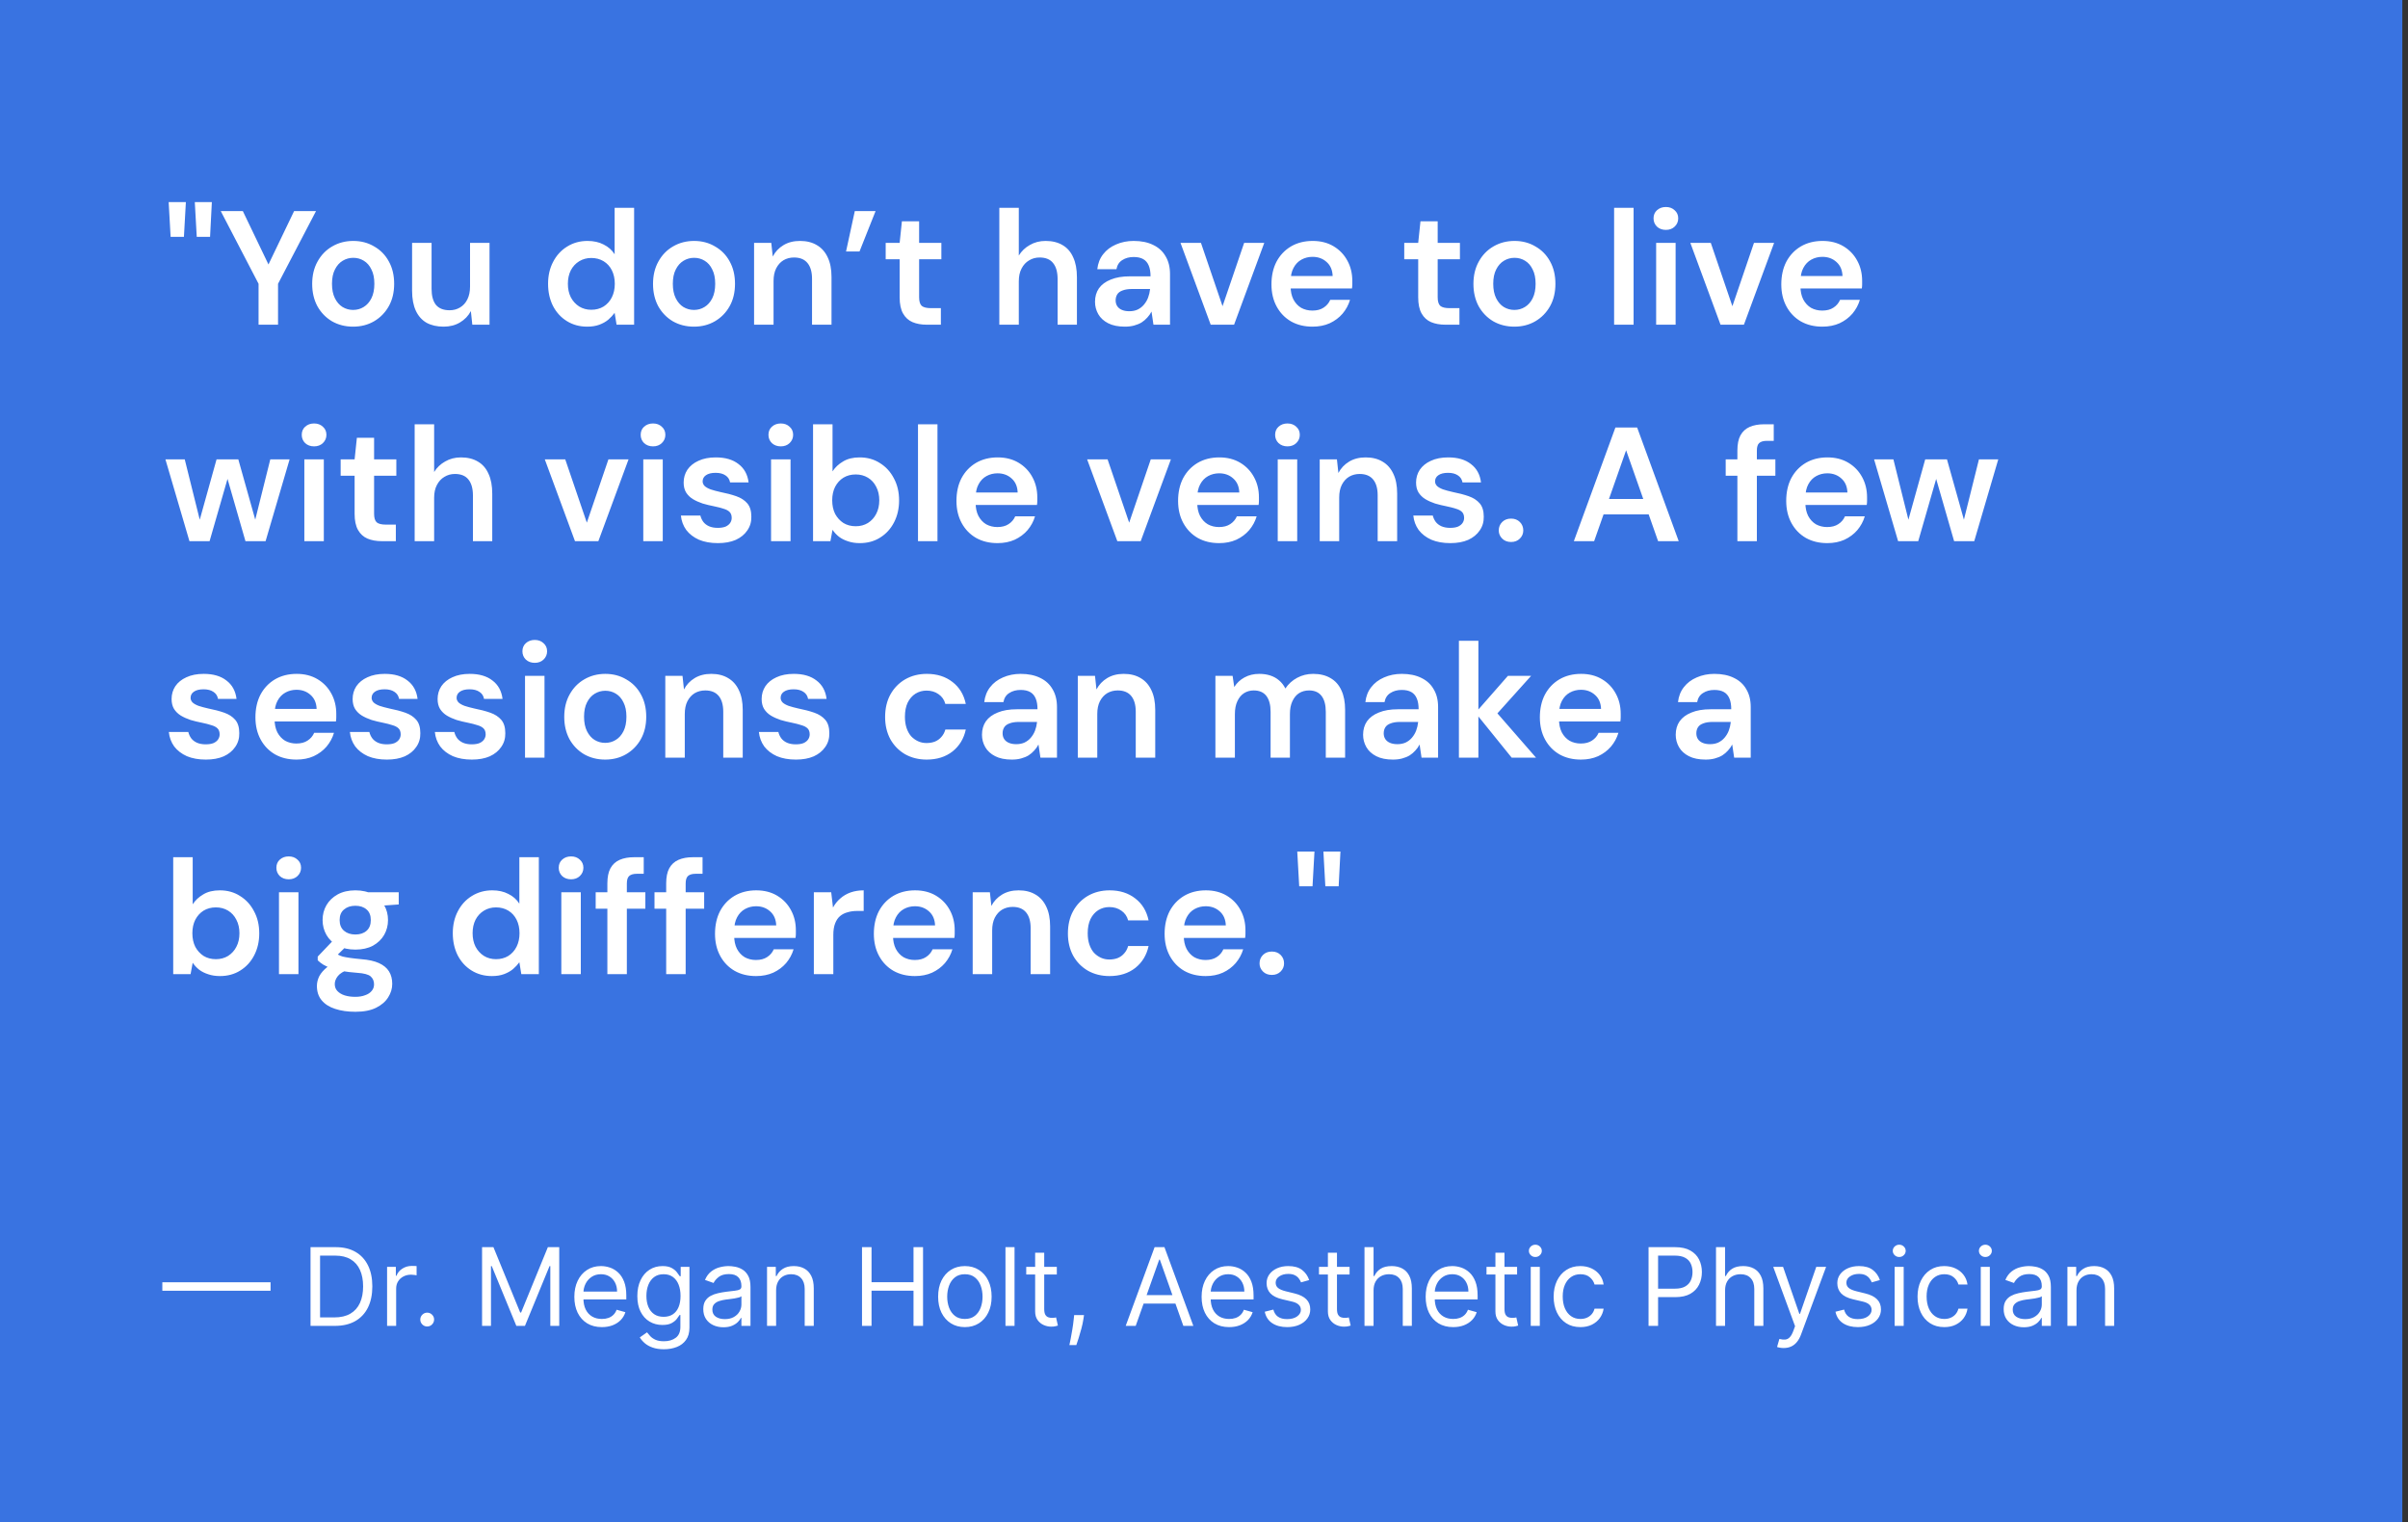 <svg width="356" height="225" viewBox="0 0 356 225" fill="none" xmlns="http://www.w3.org/2000/svg">
<rect x="0" y="0" width="356" height="225" fill="#333333" stroke="none"/>
<rect width="355.16" height="225" fill="#3973E1"/>
<path d="M29.088 35.016L28.8 29.88H31.32L31.056 35.016H29.088ZM25.224 35.016L24.936 29.88H27.48L27.192 35.016H25.224ZM38.226 48V41.952L32.634 31.2H35.898L40.002 39.744H39.378L43.482 31.2H46.722L41.106 41.952V48H38.226ZM52.201 48.288C51.049 48.288 50.009 48.024 49.081 47.496C48.169 46.952 47.449 46.208 46.921 45.264C46.409 44.304 46.153 43.208 46.153 41.976C46.153 40.712 46.417 39.608 46.945 38.664C47.473 37.704 48.193 36.96 49.105 36.432C50.033 35.888 51.073 35.616 52.225 35.616C53.377 35.616 54.409 35.888 55.321 36.432C56.249 36.96 56.969 37.696 57.481 38.64C58.009 39.584 58.273 40.688 58.273 41.952C58.273 43.216 58.009 44.32 57.481 45.264C56.953 46.208 56.225 46.952 55.297 47.496C54.385 48.024 53.353 48.288 52.201 48.288ZM52.201 45.816C52.777 45.816 53.297 45.672 53.761 45.384C54.241 45.096 54.625 44.664 54.913 44.088C55.201 43.512 55.345 42.8 55.345 41.952C55.345 41.104 55.201 40.4 54.913 39.84C54.641 39.264 54.265 38.832 53.785 38.544C53.321 38.256 52.801 38.112 52.225 38.112C51.665 38.112 51.145 38.256 50.665 38.544C50.185 38.832 49.801 39.264 49.513 39.84C49.225 40.4 49.081 41.104 49.081 41.952C49.081 42.8 49.225 43.512 49.513 44.088C49.801 44.664 50.177 45.096 50.641 45.384C51.121 45.672 51.641 45.816 52.201 45.816ZM65.58 48.288C64.604 48.288 63.764 48.096 63.06 47.712C62.372 47.312 61.844 46.72 61.476 45.936C61.108 45.136 60.924 44.152 60.924 42.984V35.904H63.804V42.696C63.804 43.736 64.02 44.528 64.452 45.072C64.9 45.6 65.572 45.864 66.468 45.864C67.044 45.864 67.556 45.728 68.004 45.456C68.468 45.184 68.828 44.792 69.084 44.28C69.356 43.752 69.492 43.112 69.492 42.36V35.904H72.372V48H69.828L69.612 45.984C69.244 46.688 68.708 47.248 68.004 47.664C67.316 48.08 66.508 48.288 65.58 48.288ZM86.812 48.288C85.692 48.288 84.692 48.016 83.812 47.472C82.932 46.928 82.244 46.176 81.748 45.216C81.268 44.256 81.028 43.168 81.028 41.952C81.028 40.736 81.276 39.656 81.772 38.712C82.268 37.752 82.956 37 83.836 36.456C84.732 35.896 85.74 35.616 86.86 35.616C87.772 35.616 88.564 35.792 89.236 36.144C89.924 36.48 90.468 36.96 90.868 37.584V30.72H93.748V48H91.156L90.868 46.248C90.612 46.6 90.3 46.936 89.932 47.256C89.564 47.56 89.124 47.808 88.612 48C88.1 48.192 87.5 48.288 86.812 48.288ZM87.412 45.792C88.1 45.792 88.708 45.632 89.236 45.312C89.764 44.976 90.172 44.52 90.46 43.944C90.748 43.368 90.892 42.704 90.892 41.952C90.892 41.2 90.748 40.536 90.46 39.96C90.172 39.384 89.764 38.936 89.236 38.616C88.708 38.296 88.1 38.136 87.412 38.136C86.756 38.136 86.164 38.296 85.636 38.616C85.108 38.936 84.692 39.384 84.388 39.96C84.1 40.536 83.956 41.2 83.956 41.952C83.956 42.704 84.1 43.368 84.388 43.944C84.692 44.52 85.108 44.976 85.636 45.312C86.164 45.632 86.756 45.792 87.412 45.792ZM102.592 48.288C101.44 48.288 100.4 48.024 99.472 47.496C98.56 46.952 97.84 46.208 97.312 45.264C96.8 44.304 96.544 43.208 96.544 41.976C96.544 40.712 96.808 39.608 97.336 38.664C97.864 37.704 98.584 36.96 99.496 36.432C100.424 35.888 101.464 35.616 102.616 35.616C103.768 35.616 104.8 35.888 105.712 36.432C106.64 36.96 107.36 37.696 107.872 38.64C108.4 39.584 108.664 40.688 108.664 41.952C108.664 43.216 108.4 44.32 107.872 45.264C107.344 46.208 106.616 46.952 105.688 47.496C104.776 48.024 103.744 48.288 102.592 48.288ZM102.592 45.816C103.168 45.816 103.688 45.672 104.152 45.384C104.632 45.096 105.016 44.664 105.304 44.088C105.592 43.512 105.736 42.8 105.736 41.952C105.736 41.104 105.592 40.4 105.304 39.84C105.032 39.264 104.656 38.832 104.176 38.544C103.712 38.256 103.192 38.112 102.616 38.112C102.056 38.112 101.536 38.256 101.056 38.544C100.576 38.832 100.192 39.264 99.904 39.84C99.616 40.4 99.472 41.104 99.472 41.952C99.472 42.8 99.616 43.512 99.904 44.088C100.192 44.664 100.568 45.096 101.032 45.384C101.512 45.672 102.032 45.816 102.592 45.816ZM111.483 48V35.904H114.027L114.243 37.92C114.611 37.216 115.139 36.656 115.827 36.24C116.515 35.824 117.331 35.616 118.275 35.616C119.251 35.616 120.083 35.824 120.771 36.24C121.459 36.64 121.987 37.232 122.355 38.016C122.739 38.8 122.931 39.776 122.931 40.944V48H120.051V41.208C120.051 40.2 119.827 39.424 119.379 38.88C118.931 38.336 118.267 38.064 117.387 38.064C116.811 38.064 116.291 38.2 115.827 38.472C115.379 38.744 115.019 39.144 114.747 39.672C114.491 40.184 114.363 40.808 114.363 41.544V48H111.483ZM129.447 31.2L127.071 37.176H125.079L126.375 31.2H129.447ZM137.036 48C136.22 48 135.508 47.872 134.9 47.616C134.308 47.36 133.844 46.936 133.508 46.344C133.172 45.752 133.004 44.952 133.004 43.944V38.328H130.94V35.904H133.004L133.34 32.712H135.884V35.904H139.172V38.328H135.884V43.944C135.884 44.552 136.012 44.976 136.268 45.216C136.54 45.44 136.988 45.552 137.612 45.552H139.1V48H137.036ZM147.741 48V30.72H150.621V37.776C151.021 37.12 151.565 36.6 152.253 36.216C152.941 35.816 153.717 35.616 154.581 35.616C155.573 35.616 156.413 35.824 157.101 36.24C157.789 36.64 158.309 37.24 158.661 38.04C159.029 38.824 159.213 39.808 159.213 40.992V48H156.357V41.256C156.357 40.216 156.133 39.424 155.685 38.88C155.253 38.336 154.589 38.064 153.693 38.064C153.117 38.064 152.597 38.208 152.133 38.496C151.669 38.768 151.301 39.168 151.029 39.696C150.757 40.208 150.621 40.84 150.621 41.592V48H147.741ZM166.304 48.288C165.312 48.288 164.488 48.12 163.832 47.784C163.176 47.448 162.688 47 162.368 46.44C162.048 45.88 161.888 45.272 161.888 44.616C161.888 43.848 162.08 43.184 162.464 42.624C162.864 42.064 163.448 41.632 164.216 41.328C164.984 41.008 165.928 40.848 167.048 40.848H170.096C170.096 40.208 170.008 39.68 169.832 39.264C169.656 38.832 169.384 38.512 169.016 38.304C168.648 38.096 168.176 37.992 167.6 37.992C166.944 37.992 166.384 38.144 165.92 38.448C165.456 38.736 165.168 39.184 165.056 39.792H162.224C162.32 38.928 162.608 38.192 163.088 37.584C163.568 36.96 164.2 36.48 164.984 36.144C165.784 35.792 166.656 35.616 167.6 35.616C168.736 35.616 169.704 35.816 170.504 36.216C171.304 36.6 171.912 37.16 172.328 37.896C172.76 38.616 172.976 39.488 172.976 40.512V48H170.528L170.24 46.056C170.08 46.376 169.872 46.672 169.616 46.944C169.376 47.216 169.096 47.456 168.776 47.664C168.456 47.856 168.088 48.008 167.672 48.12C167.272 48.232 166.816 48.288 166.304 48.288ZM166.952 46.008C167.416 46.008 167.824 45.928 168.176 45.768C168.544 45.592 168.856 45.352 169.112 45.048C169.384 44.728 169.592 44.376 169.736 43.992C169.88 43.608 169.976 43.2 170.024 42.768V42.72H167.36C166.8 42.72 166.336 42.792 165.968 42.936C165.6 43.064 165.336 43.256 165.176 43.512C165.016 43.768 164.936 44.064 164.936 44.4C164.936 44.736 165.016 45.024 165.176 45.264C165.336 45.504 165.568 45.688 165.872 45.816C166.176 45.944 166.536 46.008 166.952 46.008ZM178.99 48L174.526 35.904H177.55L180.742 45.264L183.934 35.904H186.91L182.446 48H178.99ZM194.045 48.288C192.845 48.288 191.789 48.032 190.877 47.52C189.965 46.992 189.253 46.256 188.741 45.312C188.229 44.368 187.973 43.28 187.973 42.048C187.973 40.768 188.221 39.648 188.717 38.688C189.229 37.728 189.941 36.976 190.853 36.432C191.781 35.888 192.853 35.616 194.069 35.616C195.253 35.616 196.285 35.88 197.165 36.408C198.045 36.936 198.725 37.648 199.205 38.544C199.685 39.424 199.925 40.416 199.925 41.52C199.925 41.68 199.925 41.856 199.925 42.048C199.925 42.24 199.909 42.44 199.877 42.648H190.037V40.8H197.021C196.989 39.92 196.693 39.232 196.133 38.736C195.573 38.224 194.877 37.968 194.045 37.968C193.453 37.968 192.909 38.104 192.413 38.376C191.917 38.648 191.525 39.056 191.237 39.6C190.949 40.128 190.805 40.8 190.805 41.616V42.312C190.805 43.064 190.941 43.712 191.213 44.256C191.501 44.8 191.885 45.216 192.365 45.504C192.861 45.776 193.413 45.912 194.021 45.912C194.693 45.912 195.245 45.768 195.677 45.48C196.125 45.192 196.453 44.808 196.661 44.328H199.589C199.365 45.08 198.997 45.76 198.485 46.368C197.973 46.96 197.341 47.432 196.589 47.784C195.837 48.12 194.989 48.288 194.045 48.288ZM213.7 48C212.884 48 212.172 47.872 211.564 47.616C210.972 47.36 210.508 46.936 210.172 46.344C209.836 45.752 209.668 44.952 209.668 43.944V38.328H207.604V35.904H209.668L210.004 32.712H212.548V35.904H215.836V38.328H212.548V43.944C212.548 44.552 212.676 44.976 212.932 45.216C213.204 45.44 213.652 45.552 214.276 45.552H215.764V48H213.7ZM223.881 48.288C222.729 48.288 221.689 48.024 220.761 47.496C219.849 46.952 219.129 46.208 218.601 45.264C218.089 44.304 217.833 43.208 217.833 41.976C217.833 40.712 218.097 39.608 218.625 38.664C219.153 37.704 219.873 36.96 220.785 36.432C221.713 35.888 222.753 35.616 223.905 35.616C225.057 35.616 226.089 35.888 227.001 36.432C227.929 36.96 228.649 37.696 229.161 38.64C229.689 39.584 229.953 40.688 229.953 41.952C229.953 43.216 229.689 44.32 229.161 45.264C228.633 46.208 227.905 46.952 226.977 47.496C226.065 48.024 225.033 48.288 223.881 48.288ZM223.881 45.816C224.457 45.816 224.977 45.672 225.441 45.384C225.921 45.096 226.305 44.664 226.593 44.088C226.881 43.512 227.025 42.8 227.025 41.952C227.025 41.104 226.881 40.4 226.593 39.84C226.321 39.264 225.945 38.832 225.465 38.544C225.001 38.256 224.481 38.112 223.905 38.112C223.345 38.112 222.825 38.256 222.345 38.544C221.865 38.832 221.481 39.264 221.193 39.84C220.905 40.4 220.761 41.104 220.761 41.952C220.761 42.8 220.905 43.512 221.193 44.088C221.481 44.664 221.857 45.096 222.321 45.384C222.801 45.672 223.321 45.816 223.881 45.816ZM238.631 48V30.72H241.511V48H238.631ZM244.845 48V35.904H247.725V48H244.845ZM246.285 33.984C245.757 33.984 245.317 33.824 244.965 33.504C244.629 33.168 244.461 32.76 244.461 32.28C244.461 31.784 244.629 31.384 244.965 31.08C245.317 30.76 245.757 30.6 246.285 30.6C246.813 30.6 247.245 30.76 247.581 31.08C247.933 31.384 248.109 31.784 248.109 32.28C248.109 32.76 247.933 33.168 247.581 33.504C247.245 33.824 246.813 33.984 246.285 33.984ZM254.365 48L249.901 35.904H252.925L256.117 45.264L259.309 35.904H262.285L257.821 48H254.365ZM269.42 48.288C268.22 48.288 267.164 48.032 266.252 47.52C265.34 46.992 264.628 46.256 264.116 45.312C263.604 44.368 263.348 43.28 263.348 42.048C263.348 40.768 263.596 39.648 264.092 38.688C264.604 37.728 265.316 36.976 266.228 36.432C267.156 35.888 268.228 35.616 269.444 35.616C270.628 35.616 271.66 35.88 272.54 36.408C273.42 36.936 274.1 37.648 274.58 38.544C275.06 39.424 275.3 40.416 275.3 41.52C275.3 41.68 275.3 41.856 275.3 42.048C275.3 42.24 275.284 42.44 275.252 42.648H265.412V40.8H272.396C272.364 39.92 272.068 39.232 271.508 38.736C270.948 38.224 270.252 37.968 269.42 37.968C268.828 37.968 268.284 38.104 267.788 38.376C267.292 38.648 266.9 39.056 266.612 39.6C266.324 40.128 266.18 40.8 266.18 41.616V42.312C266.18 43.064 266.316 43.712 266.588 44.256C266.876 44.8 267.26 45.216 267.74 45.504C268.236 45.776 268.788 45.912 269.396 45.912C270.068 45.912 270.62 45.768 271.052 45.48C271.5 45.192 271.828 44.808 272.036 44.328H274.964C274.74 45.08 274.372 45.76 273.86 46.368C273.348 46.96 272.716 47.432 271.964 47.784C271.212 48.12 270.364 48.288 269.42 48.288ZM28.008 80L24.456 67.904H27.312L29.784 77.84L29.256 77.816L32.016 67.904H35.232L38.016 77.816H37.488L39.96 67.904H42.816L39.264 80H36.288L33.336 69.752H33.936L30.984 80H28.008ZM44.994 80V67.904H47.874V80H44.994ZM46.434 65.984C45.906 65.984 45.466 65.824 45.114 65.504C44.778 65.168 44.61 64.76 44.61 64.28C44.61 63.784 44.778 63.384 45.114 63.08C45.466 62.76 45.906 62.6 46.434 62.6C46.962 62.6 47.394 62.76 47.73 63.08C48.082 63.384 48.258 63.784 48.258 64.28C48.258 64.76 48.082 65.168 47.73 65.504C47.394 65.824 46.962 65.984 46.434 65.984ZM56.458 80C55.642 80 54.93 79.872 54.322 79.616C53.73 79.36 53.266 78.936 52.93 78.344C52.594 77.752 52.426 76.952 52.426 75.944V70.328H50.362V67.904H52.426L52.762 64.712H55.306V67.904H58.594V70.328H55.306V75.944C55.306 76.552 55.434 76.976 55.69 77.216C55.962 77.44 56.41 77.552 57.034 77.552H58.522V80H56.458ZM61.303 80V62.72H64.183V69.776C64.583 69.12 65.127 68.6 65.815 68.216C66.503 67.816 67.279 67.616 68.143 67.616C69.135 67.616 69.975 67.824 70.663 68.24C71.351 68.64 71.871 69.24 72.223 70.04C72.591 70.824 72.775 71.808 72.775 72.992V80H69.919V73.256C69.919 72.216 69.695 71.424 69.247 70.88C68.815 70.336 68.151 70.064 67.255 70.064C66.679 70.064 66.159 70.208 65.695 70.496C65.231 70.768 64.863 71.168 64.591 71.696C64.319 72.208 64.183 72.84 64.183 73.592V80H61.303ZM85.006 80L80.542 67.904H83.566L86.758 77.264L89.95 67.904H92.926L88.462 80H85.006ZM95.103 80V67.904H97.983V80H95.103ZM96.543 65.984C96.015 65.984 95.575 65.824 95.223 65.504C94.887 65.168 94.719 64.76 94.719 64.28C94.719 63.784 94.887 63.384 95.223 63.08C95.575 62.76 96.015 62.6 96.543 62.6C97.071 62.6 97.503 62.76 97.839 63.08C98.191 63.384 98.367 63.784 98.367 64.28C98.367 64.76 98.191 65.168 97.839 65.504C97.503 65.824 97.071 65.984 96.543 65.984ZM106.135 80.288C105.063 80.288 104.127 80.12 103.327 79.784C102.543 79.432 101.919 78.952 101.455 78.344C101.007 77.72 100.743 77.008 100.663 76.208H103.543C103.623 76.544 103.767 76.856 103.975 77.144C104.183 77.416 104.463 77.632 104.815 77.792C105.183 77.952 105.615 78.032 106.111 78.032C106.591 78.032 106.983 77.968 107.287 77.84C107.591 77.696 107.815 77.512 107.959 77.288C108.103 77.064 108.175 76.824 108.175 76.568C108.175 76.184 108.071 75.888 107.863 75.68C107.655 75.472 107.351 75.312 106.951 75.2C106.567 75.072 106.103 74.952 105.559 74.84C104.983 74.728 104.423 74.592 103.879 74.432C103.351 74.256 102.871 74.04 102.439 73.784C102.023 73.528 101.687 73.2 101.431 72.8C101.191 72.4 101.071 71.912 101.071 71.336C101.071 70.632 101.255 70 101.623 69.44C102.007 68.88 102.551 68.44 103.255 68.12C103.975 67.784 104.831 67.616 105.823 67.616C107.231 67.616 108.351 67.944 109.183 68.6C110.031 69.24 110.527 70.144 110.671 71.312H107.935C107.855 70.864 107.631 70.52 107.263 70.28C106.895 70.024 106.407 69.896 105.799 69.896C105.175 69.896 104.695 70.016 104.359 70.256C104.039 70.48 103.879 70.784 103.879 71.168C103.879 71.408 103.975 71.632 104.167 71.84C104.375 72.032 104.671 72.2 105.055 72.344C105.439 72.472 105.911 72.6 106.471 72.728C107.367 72.904 108.159 73.112 108.847 73.352C109.535 73.592 110.079 73.944 110.479 74.408C110.879 74.872 111.079 75.528 111.079 76.376C111.095 77.144 110.895 77.824 110.479 78.416C110.079 79.008 109.511 79.472 108.775 79.808C108.039 80.128 107.159 80.288 106.135 80.288ZM113.994 80V67.904H116.874V80H113.994ZM115.434 65.984C114.906 65.984 114.466 65.824 114.114 65.504C113.778 65.168 113.61 64.76 113.61 64.28C113.61 63.784 113.778 63.384 114.114 63.08C114.466 62.76 114.906 62.6 115.434 62.6C115.962 62.6 116.394 62.76 116.73 63.08C117.082 63.384 117.258 63.784 117.258 64.28C117.258 64.76 117.082 65.168 116.73 65.504C116.394 65.824 115.962 65.984 115.434 65.984ZM127.114 80.288C126.474 80.288 125.898 80.2 125.386 80.024C124.874 79.864 124.426 79.64 124.042 79.352C123.658 79.048 123.338 78.704 123.082 78.32L122.77 80H120.202V62.72H123.082V69.68C123.466 69.088 123.986 68.6 124.642 68.216C125.298 67.816 126.114 67.616 127.09 67.616C128.226 67.616 129.226 67.896 130.09 68.456C130.97 69 131.658 69.752 132.154 70.712C132.666 71.656 132.922 72.744 132.922 73.976C132.922 75.176 132.674 76.256 132.178 77.216C131.682 78.176 130.994 78.928 130.114 79.472C129.25 80.016 128.25 80.288 127.114 80.288ZM126.514 77.792C127.186 77.792 127.786 77.632 128.314 77.312C128.842 76.976 129.25 76.528 129.538 75.968C129.842 75.392 129.994 74.72 129.994 73.952C129.994 73.2 129.842 72.536 129.538 71.96C129.25 71.384 128.842 70.936 128.314 70.616C127.786 70.296 127.186 70.136 126.514 70.136C125.826 70.136 125.218 70.296 124.69 70.616C124.178 70.936 123.77 71.384 123.466 71.96C123.178 72.536 123.034 73.2 123.034 73.952C123.034 74.72 123.178 75.392 123.466 75.968C123.77 76.528 124.178 76.976 124.69 77.312C125.218 77.632 125.826 77.792 126.514 77.792ZM135.717 80V62.72H138.597V80H135.717ZM147.475 80.288C146.275 80.288 145.219 80.032 144.307 79.52C143.395 78.992 142.683 78.256 142.171 77.312C141.659 76.368 141.403 75.28 141.403 74.048C141.403 72.768 141.651 71.648 142.147 70.688C142.659 69.728 143.371 68.976 144.283 68.432C145.211 67.888 146.283 67.616 147.499 67.616C148.683 67.616 149.715 67.88 150.595 68.408C151.475 68.936 152.155 69.648 152.635 70.544C153.115 71.424 153.355 72.416 153.355 73.52C153.355 73.68 153.355 73.856 153.355 74.048C153.355 74.24 153.339 74.44 153.307 74.648H143.467V72.8H150.451C150.419 71.92 150.123 71.232 149.563 70.736C149.003 70.224 148.307 69.968 147.475 69.968C146.883 69.968 146.339 70.104 145.843 70.376C145.347 70.648 144.955 71.056 144.667 71.6C144.379 72.128 144.235 72.8 144.235 73.616V74.312C144.235 75.064 144.371 75.712 144.643 76.256C144.931 76.8 145.315 77.216 145.795 77.504C146.291 77.776 146.843 77.912 147.451 77.912C148.123 77.912 148.675 77.768 149.107 77.48C149.555 77.192 149.883 76.808 150.091 76.328H153.019C152.795 77.08 152.427 77.76 151.915 78.368C151.403 78.96 150.771 79.432 150.019 79.784C149.267 80.12 148.419 80.288 147.475 80.288ZM165.186 80L160.722 67.904H163.746L166.938 77.264L170.13 67.904H173.106L168.642 80H165.186ZM180.241 80.288C179.041 80.288 177.985 80.032 177.073 79.52C176.161 78.992 175.449 78.256 174.937 77.312C174.425 76.368 174.169 75.28 174.169 74.048C174.169 72.768 174.417 71.648 174.913 70.688C175.425 69.728 176.137 68.976 177.049 68.432C177.977 67.888 179.049 67.616 180.265 67.616C181.449 67.616 182.481 67.88 183.361 68.408C184.241 68.936 184.921 69.648 185.401 70.544C185.881 71.424 186.121 72.416 186.121 73.52C186.121 73.68 186.121 73.856 186.121 74.048C186.121 74.24 186.105 74.44 186.073 74.648H176.233V72.8H183.217C183.185 71.92 182.889 71.232 182.329 70.736C181.769 70.224 181.073 69.968 180.241 69.968C179.649 69.968 179.105 70.104 178.609 70.376C178.113 70.648 177.721 71.056 177.433 71.6C177.145 72.128 177.001 72.8 177.001 73.616V74.312C177.001 75.064 177.137 75.712 177.409 76.256C177.697 76.8 178.081 77.216 178.561 77.504C179.057 77.776 179.609 77.912 180.217 77.912C180.889 77.912 181.441 77.768 181.873 77.48C182.321 77.192 182.649 76.808 182.857 76.328H185.785C185.561 77.08 185.193 77.76 184.681 78.368C184.169 78.96 183.537 79.432 182.785 79.784C182.033 80.12 181.185 80.288 180.241 80.288ZM188.9 80V67.904H191.78V80H188.9ZM190.34 65.984C189.812 65.984 189.372 65.824 189.02 65.504C188.684 65.168 188.516 64.76 188.516 64.28C188.516 63.784 188.684 63.384 189.02 63.08C189.372 62.76 189.812 62.6 190.34 62.6C190.868 62.6 191.3 62.76 191.636 63.08C191.988 63.384 192.164 63.784 192.164 64.28C192.164 64.76 191.988 65.168 191.636 65.504C191.3 65.824 190.868 65.984 190.34 65.984ZM195.108 80V67.904H197.652L197.868 69.92C198.236 69.216 198.764 68.656 199.452 68.24C200.14 67.824 200.956 67.616 201.9 67.616C202.876 67.616 203.708 67.824 204.396 68.24C205.084 68.64 205.612 69.232 205.98 70.016C206.364 70.8 206.556 71.776 206.556 72.944V80H203.676V73.208C203.676 72.2 203.452 71.424 203.004 70.88C202.556 70.336 201.892 70.064 201.012 70.064C200.436 70.064 199.916 70.2 199.452 70.472C199.004 70.744 198.644 71.144 198.372 71.672C198.116 72.184 197.988 72.808 197.988 73.544V80H195.108ZM214.416 80.288C213.344 80.288 212.408 80.12 211.608 79.784C210.824 79.432 210.2 78.952 209.736 78.344C209.288 77.72 209.024 77.008 208.944 76.208H211.824C211.904 76.544 212.048 76.856 212.256 77.144C212.464 77.416 212.744 77.632 213.096 77.792C213.464 77.952 213.896 78.032 214.392 78.032C214.872 78.032 215.264 77.968 215.568 77.84C215.872 77.696 216.096 77.512 216.24 77.288C216.384 77.064 216.456 76.824 216.456 76.568C216.456 76.184 216.352 75.888 216.144 75.68C215.936 75.472 215.632 75.312 215.232 75.2C214.848 75.072 214.384 74.952 213.84 74.84C213.264 74.728 212.704 74.592 212.16 74.432C211.632 74.256 211.152 74.04 210.72 73.784C210.304 73.528 209.968 73.2 209.712 72.8C209.472 72.4 209.352 71.912 209.352 71.336C209.352 70.632 209.536 70 209.904 69.44C210.288 68.88 210.832 68.44 211.536 68.12C212.256 67.784 213.112 67.616 214.104 67.616C215.512 67.616 216.632 67.944 217.464 68.6C218.312 69.24 218.808 70.144 218.952 71.312H216.216C216.136 70.864 215.912 70.52 215.544 70.28C215.176 70.024 214.688 69.896 214.08 69.896C213.456 69.896 212.976 70.016 212.64 70.256C212.32 70.48 212.16 70.784 212.16 71.168C212.16 71.408 212.256 71.632 212.448 71.84C212.656 72.032 212.952 72.2 213.336 72.344C213.72 72.472 214.192 72.6 214.752 72.728C215.648 72.904 216.44 73.112 217.128 73.352C217.816 73.592 218.36 73.944 218.76 74.408C219.16 74.872 219.36 75.528 219.36 76.376C219.376 77.144 219.176 77.824 218.76 78.416C218.36 79.008 217.792 79.472 217.056 79.808C216.32 80.128 215.44 80.288 214.416 80.288ZM223.403 80.12C222.859 80.12 222.419 79.952 222.083 79.616C221.747 79.28 221.579 78.88 221.579 78.416C221.579 77.92 221.747 77.504 222.083 77.168C222.419 76.832 222.859 76.664 223.403 76.664C223.931 76.664 224.363 76.832 224.699 77.168C225.035 77.504 225.203 77.92 225.203 78.416C225.203 78.88 225.035 79.28 224.699 79.616C224.363 79.952 223.931 80.12 223.403 80.12ZM232.678 80L238.822 63.2H242.038L248.182 80H245.134L240.406 66.56L235.678 80H232.678ZM235.414 76.04L236.182 73.76H244.462L245.23 76.04H235.414ZM256.856 80V66.584C256.856 65.656 257.008 64.912 257.312 64.352C257.632 63.776 258.088 63.36 258.68 63.104C259.272 62.848 259.976 62.72 260.792 62.72H262.232V65.168H261.224C260.696 65.168 260.312 65.28 260.072 65.504C259.848 65.712 259.736 66.08 259.736 66.608V80H256.856ZM255.128 70.328V67.904H262.472V70.328H255.128ZM270.147 80.288C268.947 80.288 267.891 80.032 266.979 79.52C266.067 78.992 265.355 78.256 264.843 77.312C264.331 76.368 264.075 75.28 264.075 74.048C264.075 72.768 264.323 71.648 264.819 70.688C265.331 69.728 266.043 68.976 266.955 68.432C267.883 67.888 268.955 67.616 270.171 67.616C271.355 67.616 272.387 67.88 273.267 68.408C274.147 68.936 274.827 69.648 275.307 70.544C275.787 71.424 276.027 72.416 276.027 73.52C276.027 73.68 276.027 73.856 276.027 74.048C276.027 74.24 276.011 74.44 275.979 74.648H266.139V72.8H273.123C273.091 71.92 272.795 71.232 272.235 70.736C271.675 70.224 270.979 69.968 270.147 69.968C269.555 69.968 269.011 70.104 268.515 70.376C268.019 70.648 267.627 71.056 267.339 71.6C267.051 72.128 266.907 72.8 266.907 73.616V74.312C266.907 75.064 267.043 75.712 267.315 76.256C267.603 76.8 267.987 77.216 268.467 77.504C268.963 77.776 269.515 77.912 270.123 77.912C270.795 77.912 271.347 77.768 271.779 77.48C272.227 77.192 272.555 76.808 272.763 76.328H275.691C275.467 77.08 275.099 77.76 274.587 78.368C274.075 78.96 273.443 79.432 272.691 79.784C271.939 80.12 271.091 80.288 270.147 80.288ZM280.617 80L277.065 67.904H279.921L282.393 77.84L281.865 77.816L284.625 67.904H287.841L290.625 77.816H290.097L292.569 67.904H295.425L291.873 80H288.897L285.945 69.752H286.545L283.593 80H280.617ZM30.432 112.288C29.36 112.288 28.424 112.12 27.624 111.784C26.84 111.432 26.216 110.952 25.752 110.344C25.304 109.72 25.04 109.008 24.96 108.208H27.84C27.92 108.544 28.064 108.856 28.272 109.144C28.48 109.416 28.76 109.632 29.112 109.792C29.48 109.952 29.912 110.032 30.408 110.032C30.888 110.032 31.28 109.968 31.584 109.84C31.888 109.696 32.112 109.512 32.256 109.288C32.4 109.064 32.472 108.824 32.472 108.568C32.472 108.184 32.368 107.888 32.16 107.68C31.952 107.472 31.648 107.312 31.248 107.2C30.864 107.072 30.4 106.952 29.856 106.84C29.28 106.728 28.72 106.592 28.176 106.432C27.648 106.256 27.168 106.04 26.736 105.784C26.32 105.528 25.984 105.2 25.728 104.8C25.488 104.4 25.368 103.912 25.368 103.336C25.368 102.632 25.552 102 25.92 101.44C26.304 100.88 26.848 100.44 27.552 100.12C28.272 99.784 29.128 99.616 30.12 99.616C31.528 99.616 32.648 99.944 33.48 100.6C34.328 101.24 34.824 102.144 34.968 103.312H32.232C32.152 102.864 31.928 102.52 31.56 102.28C31.192 102.024 30.704 101.896 30.096 101.896C29.472 101.896 28.992 102.016 28.656 102.256C28.336 102.48 28.176 102.784 28.176 103.168C28.176 103.408 28.272 103.632 28.464 103.84C28.672 104.032 28.968 104.2 29.352 104.344C29.736 104.472 30.208 104.6 30.768 104.728C31.664 104.904 32.456 105.112 33.144 105.352C33.832 105.592 34.376 105.944 34.776 106.408C35.176 106.872 35.376 107.528 35.376 108.376C35.392 109.144 35.192 109.824 34.776 110.416C34.376 111.008 33.808 111.472 33.072 111.808C32.336 112.128 31.456 112.288 30.432 112.288ZM43.834 112.288C42.635 112.288 41.578 112.032 40.666 111.52C39.755 110.992 39.042 110.256 38.531 109.312C38.019 108.368 37.763 107.28 37.763 106.048C37.763 104.768 38.011 103.648 38.507 102.688C39.019 101.728 39.73 100.976 40.642 100.432C41.571 99.888 42.642 99.616 43.858 99.616C45.042 99.616 46.075 99.88 46.955 100.408C47.834 100.936 48.514 101.648 48.995 102.544C49.474 103.424 49.715 104.416 49.715 105.52C49.715 105.68 49.715 105.856 49.715 106.048C49.715 106.24 49.699 106.44 49.666 106.648H39.827V104.8H46.81C46.779 103.92 46.483 103.232 45.922 102.736C45.362 102.224 44.666 101.968 43.834 101.968C43.242 101.968 42.699 102.104 42.203 102.376C41.706 102.648 41.315 103.056 41.026 103.6C40.739 104.128 40.594 104.8 40.594 105.616V106.312C40.594 107.064 40.73 107.712 41.002 108.256C41.291 108.8 41.675 109.216 42.154 109.504C42.651 109.776 43.203 109.912 43.81 109.912C44.483 109.912 45.035 109.768 45.467 109.48C45.914 109.192 46.242 108.808 46.45 108.328H49.379C49.154 109.08 48.786 109.76 48.275 110.368C47.763 110.96 47.13 111.432 46.379 111.784C45.627 112.12 44.779 112.288 43.834 112.288ZM57.198 112.288C56.126 112.288 55.19 112.12 54.39 111.784C53.606 111.432 52.982 110.952 52.518 110.344C52.07 109.72 51.806 109.008 51.726 108.208H54.606C54.686 108.544 54.83 108.856 55.038 109.144C55.246 109.416 55.526 109.632 55.878 109.792C56.246 109.952 56.678 110.032 57.174 110.032C57.654 110.032 58.046 109.968 58.35 109.84C58.654 109.696 58.878 109.512 59.022 109.288C59.166 109.064 59.238 108.824 59.238 108.568C59.238 108.184 59.134 107.888 58.926 107.68C58.718 107.472 58.414 107.312 58.014 107.2C57.63 107.072 57.166 106.952 56.622 106.84C56.046 106.728 55.486 106.592 54.942 106.432C54.414 106.256 53.934 106.04 53.502 105.784C53.086 105.528 52.75 105.2 52.494 104.8C52.254 104.4 52.134 103.912 52.134 103.336C52.134 102.632 52.318 102 52.686 101.44C53.07 100.88 53.614 100.44 54.318 100.12C55.038 99.784 55.894 99.616 56.886 99.616C58.294 99.616 59.414 99.944 60.246 100.6C61.094 101.24 61.59 102.144 61.734 103.312H58.998C58.918 102.864 58.694 102.52 58.326 102.28C57.958 102.024 57.47 101.896 56.862 101.896C56.238 101.896 55.758 102.016 55.422 102.256C55.102 102.48 54.942 102.784 54.942 103.168C54.942 103.408 55.038 103.632 55.23 103.84C55.438 104.032 55.734 104.2 56.118 104.344C56.502 104.472 56.974 104.6 57.534 104.728C58.43 104.904 59.222 105.112 59.91 105.352C60.598 105.592 61.142 105.944 61.542 106.408C61.942 106.872 62.142 107.528 62.142 108.376C62.158 109.144 61.958 109.824 61.542 110.416C61.142 111.008 60.574 111.472 59.838 111.808C59.102 112.128 58.222 112.288 57.198 112.288ZM69.76 112.288C68.688 112.288 67.752 112.12 66.952 111.784C66.168 111.432 65.544 110.952 65.08 110.344C64.632 109.72 64.368 109.008 64.288 108.208H67.168C67.248 108.544 67.392 108.856 67.6 109.144C67.808 109.416 68.088 109.632 68.44 109.792C68.808 109.952 69.24 110.032 69.736 110.032C70.216 110.032 70.608 109.968 70.912 109.84C71.216 109.696 71.44 109.512 71.584 109.288C71.728 109.064 71.8 108.824 71.8 108.568C71.8 108.184 71.696 107.888 71.488 107.68C71.28 107.472 70.976 107.312 70.576 107.2C70.192 107.072 69.728 106.952 69.184 106.84C68.608 106.728 68.048 106.592 67.504 106.432C66.976 106.256 66.496 106.04 66.064 105.784C65.648 105.528 65.312 105.2 65.056 104.8C64.816 104.4 64.696 103.912 64.696 103.336C64.696 102.632 64.88 102 65.248 101.44C65.632 100.88 66.176 100.44 66.88 100.12C67.6 99.784 68.456 99.616 69.448 99.616C70.856 99.616 71.976 99.944 72.808 100.6C73.656 101.24 74.152 102.144 74.296 103.312H71.56C71.48 102.864 71.256 102.52 70.888 102.28C70.52 102.024 70.032 101.896 69.424 101.896C68.8 101.896 68.32 102.016 67.984 102.256C67.664 102.48 67.504 102.784 67.504 103.168C67.504 103.408 67.6 103.632 67.792 103.84C68 104.032 68.296 104.2 68.68 104.344C69.064 104.472 69.536 104.6 70.096 104.728C70.992 104.904 71.784 105.112 72.472 105.352C73.16 105.592 73.704 105.944 74.104 106.408C74.504 106.872 74.704 107.528 74.704 108.376C74.72 109.144 74.52 109.824 74.104 110.416C73.704 111.008 73.136 111.472 72.4 111.808C71.664 112.128 70.784 112.288 69.76 112.288ZM77.619 112V99.904H80.499V112H77.619ZM79.059 97.984C78.531 97.984 78.091 97.824 77.739 97.504C77.403 97.168 77.235 96.76 77.235 96.28C77.235 95.784 77.403 95.384 77.739 95.08C78.091 94.76 78.531 94.6 79.059 94.6C79.587 94.6 80.019 94.76 80.355 95.08C80.707 95.384 80.883 95.784 80.883 96.28C80.883 96.76 80.707 97.168 80.355 97.504C80.019 97.824 79.587 97.984 79.059 97.984ZM89.467 112.288C88.315 112.288 87.275 112.024 86.347 111.496C85.435 110.952 84.715 110.208 84.187 109.264C83.675 108.304 83.419 107.208 83.419 105.976C83.419 104.712 83.683 103.608 84.211 102.664C84.739 101.704 85.459 100.96 86.371 100.432C87.299 99.888 88.339 99.616 89.491 99.616C90.643 99.616 91.675 99.888 92.587 100.432C93.515 100.96 94.235 101.696 94.747 102.64C95.275 103.584 95.539 104.688 95.539 105.952C95.539 107.216 95.275 108.32 94.747 109.264C94.219 110.208 93.491 110.952 92.563 111.496C91.651 112.024 90.619 112.288 89.467 112.288ZM89.467 109.816C90.043 109.816 90.563 109.672 91.027 109.384C91.507 109.096 91.891 108.664 92.179 108.088C92.467 107.512 92.611 106.8 92.611 105.952C92.611 105.104 92.467 104.4 92.179 103.84C91.907 103.264 91.531 102.832 91.051 102.544C90.587 102.256 90.067 102.112 89.491 102.112C88.931 102.112 88.411 102.256 87.931 102.544C87.451 102.832 87.067 103.264 86.779 103.84C86.491 104.4 86.347 105.104 86.347 105.952C86.347 106.8 86.491 107.512 86.779 108.088C87.067 108.664 87.443 109.096 87.907 109.384C88.387 109.672 88.907 109.816 89.467 109.816ZM98.358 112V99.904H100.902L101.118 101.92C101.486 101.216 102.014 100.656 102.702 100.24C103.39 99.824 104.206 99.616 105.15 99.616C106.126 99.616 106.958 99.824 107.646 100.24C108.334 100.64 108.862 101.232 109.23 102.016C109.614 102.8 109.806 103.776 109.806 104.944V112H106.926V105.208C106.926 104.2 106.702 103.424 106.254 102.88C105.806 102.336 105.142 102.064 104.262 102.064C103.686 102.064 103.166 102.2 102.702 102.472C102.254 102.744 101.894 103.144 101.622 103.672C101.366 104.184 101.238 104.808 101.238 105.544V112H98.358ZM117.666 112.288C116.594 112.288 115.658 112.12 114.858 111.784C114.074 111.432 113.45 110.952 112.986 110.344C112.538 109.72 112.274 109.008 112.194 108.208H115.074C115.154 108.544 115.298 108.856 115.506 109.144C115.714 109.416 115.994 109.632 116.346 109.792C116.714 109.952 117.146 110.032 117.642 110.032C118.122 110.032 118.514 109.968 118.818 109.84C119.122 109.696 119.346 109.512 119.49 109.288C119.634 109.064 119.706 108.824 119.706 108.568C119.706 108.184 119.602 107.888 119.394 107.68C119.186 107.472 118.882 107.312 118.482 107.2C118.098 107.072 117.634 106.952 117.09 106.84C116.514 106.728 115.954 106.592 115.41 106.432C114.882 106.256 114.402 106.04 113.97 105.784C113.554 105.528 113.218 105.2 112.962 104.8C112.722 104.4 112.602 103.912 112.602 103.336C112.602 102.632 112.786 102 113.154 101.44C113.538 100.88 114.082 100.44 114.786 100.12C115.506 99.784 116.362 99.616 117.354 99.616C118.762 99.616 119.882 99.944 120.714 100.6C121.562 101.24 122.058 102.144 122.202 103.312H119.466C119.386 102.864 119.162 102.52 118.794 102.28C118.426 102.024 117.938 101.896 117.33 101.896C116.706 101.896 116.226 102.016 115.89 102.256C115.57 102.48 115.41 102.784 115.41 103.168C115.41 103.408 115.506 103.632 115.698 103.84C115.906 104.032 116.202 104.2 116.586 104.344C116.97 104.472 117.442 104.6 118.002 104.728C118.898 104.904 119.69 105.112 120.378 105.352C121.066 105.592 121.61 105.944 122.01 106.408C122.41 106.872 122.61 107.528 122.61 108.376C122.626 109.144 122.426 109.824 122.01 110.416C121.61 111.008 121.042 111.472 120.306 111.808C119.57 112.128 118.69 112.288 117.666 112.288ZM137 112.288C135.816 112.288 134.752 112.024 133.808 111.496C132.88 110.952 132.152 110.208 131.624 109.264C131.112 108.304 130.856 107.216 130.856 106C130.856 104.736 131.112 103.632 131.624 102.688C132.152 101.728 132.88 100.976 133.808 100.432C134.752 99.888 135.824 99.616 137.024 99.616C138.528 99.616 139.792 100.016 140.816 100.816C141.84 101.6 142.496 102.68 142.784 104.056H139.76C139.6 103.448 139.264 102.968 138.752 102.616C138.256 102.264 137.664 102.088 136.976 102.088C136.384 102.088 135.84 102.24 135.344 102.544C134.864 102.848 134.48 103.288 134.192 103.864C133.92 104.44 133.784 105.136 133.784 105.952C133.784 106.576 133.864 107.128 134.024 107.608C134.184 108.088 134.408 108.496 134.696 108.832C135 109.152 135.344 109.4 135.728 109.576C136.112 109.752 136.528 109.84 136.976 109.84C137.44 109.84 137.856 109.768 138.224 109.624C138.608 109.464 138.928 109.232 139.184 108.928C139.456 108.624 139.648 108.264 139.76 107.848H142.784C142.496 109.192 141.84 110.272 140.816 111.088C139.792 111.888 138.52 112.288 137 112.288ZM149.593 112.288C148.601 112.288 147.777 112.12 147.121 111.784C146.465 111.448 145.977 111 145.657 110.44C145.337 109.88 145.177 109.272 145.177 108.616C145.177 107.848 145.369 107.184 145.753 106.624C146.153 106.064 146.737 105.632 147.505 105.328C148.273 105.008 149.217 104.848 150.337 104.848H153.385C153.385 104.208 153.297 103.68 153.121 103.264C152.945 102.832 152.673 102.512 152.305 102.304C151.937 102.096 151.465 101.992 150.889 101.992C150.233 101.992 149.673 102.144 149.209 102.448C148.745 102.736 148.457 103.184 148.345 103.792H145.513C145.609 102.928 145.897 102.192 146.377 101.584C146.857 100.96 147.489 100.48 148.273 100.144C149.073 99.792 149.945 99.616 150.889 99.616C152.025 99.616 152.993 99.816 153.793 100.216C154.593 100.6 155.201 101.16 155.617 101.896C156.049 102.616 156.265 103.488 156.265 104.512V112H153.817L153.529 110.056C153.369 110.376 153.161 110.672 152.905 110.944C152.665 111.216 152.385 111.456 152.065 111.664C151.745 111.856 151.377 112.008 150.961 112.12C150.561 112.232 150.105 112.288 149.593 112.288ZM150.241 110.008C150.705 110.008 151.113 109.928 151.465 109.768C151.833 109.592 152.145 109.352 152.401 109.048C152.673 108.728 152.881 108.376 153.025 107.992C153.169 107.608 153.265 107.2 153.313 106.768V106.72H150.649C150.089 106.72 149.625 106.792 149.257 106.936C148.889 107.064 148.625 107.256 148.465 107.512C148.305 107.768 148.225 108.064 148.225 108.4C148.225 108.736 148.305 109.024 148.465 109.264C148.625 109.504 148.857 109.688 149.161 109.816C149.465 109.944 149.825 110.008 150.241 110.008ZM159.342 112V99.904H161.886L162.102 101.92C162.47 101.216 162.998 100.656 163.686 100.24C164.374 99.824 165.19 99.616 166.134 99.616C167.11 99.616 167.942 99.824 168.63 100.24C169.318 100.64 169.846 101.232 170.214 102.016C170.598 102.8 170.79 103.776 170.79 104.944V112H167.91V105.208C167.91 104.2 167.686 103.424 167.238 102.88C166.79 102.336 166.126 102.064 165.246 102.064C164.67 102.064 164.15 102.2 163.686 102.472C163.238 102.744 162.878 103.144 162.606 103.672C162.35 104.184 162.222 104.808 162.222 105.544V112H159.342ZM179.686 112V99.904H182.23L182.47 101.56C182.854 100.952 183.358 100.48 183.982 100.144C184.622 99.792 185.35 99.616 186.166 99.616C186.774 99.616 187.318 99.696 187.798 99.856C188.294 100.016 188.726 100.256 189.094 100.576C189.478 100.896 189.79 101.296 190.03 101.776C190.478 101.104 191.062 100.576 191.782 100.192C192.502 99.808 193.286 99.616 194.134 99.616C195.142 99.616 195.998 99.824 196.702 100.24C197.406 100.64 197.942 101.24 198.31 102.04C198.678 102.824 198.862 103.792 198.862 104.944V112H196.006V105.232C196.006 104.208 195.798 103.424 195.382 102.88C194.966 102.336 194.35 102.064 193.534 102.064C192.974 102.064 192.478 102.2 192.046 102.472C191.63 102.744 191.302 103.144 191.062 103.672C190.822 104.184 190.702 104.816 190.702 105.568V112H187.846V105.232C187.846 104.208 187.638 103.424 187.222 102.88C186.806 102.336 186.182 102.064 185.35 102.064C184.822 102.064 184.342 102.2 183.91 102.472C183.494 102.744 183.166 103.144 182.926 103.672C182.686 104.184 182.566 104.816 182.566 105.568V112H179.686ZM205.937 112.288C204.945 112.288 204.121 112.12 203.465 111.784C202.809 111.448 202.321 111 202.001 110.44C201.681 109.88 201.521 109.272 201.521 108.616C201.521 107.848 201.713 107.184 202.097 106.624C202.497 106.064 203.081 105.632 203.849 105.328C204.617 105.008 205.561 104.848 206.681 104.848H209.729C209.729 104.208 209.641 103.68 209.465 103.264C209.289 102.832 209.017 102.512 208.649 102.304C208.281 102.096 207.809 101.992 207.233 101.992C206.577 101.992 206.017 102.144 205.553 102.448C205.089 102.736 204.801 103.184 204.689 103.792H201.857C201.953 102.928 202.241 102.192 202.721 101.584C203.201 100.96 203.833 100.48 204.617 100.144C205.417 99.792 206.289 99.616 207.233 99.616C208.369 99.616 209.337 99.816 210.137 100.216C210.937 100.6 211.545 101.16 211.961 101.896C212.393 102.616 212.609 103.488 212.609 104.512V112H210.161L209.873 110.056C209.713 110.376 209.505 110.672 209.249 110.944C209.009 111.216 208.729 111.456 208.409 111.664C208.089 111.856 207.721 112.008 207.305 112.12C206.905 112.232 206.449 112.288 205.937 112.288ZM206.585 110.008C207.049 110.008 207.457 109.928 207.809 109.768C208.177 109.592 208.489 109.352 208.745 109.048C209.017 108.728 209.225 108.376 209.369 107.992C209.513 107.608 209.609 107.2 209.657 106.768V106.72H206.993C206.433 106.72 205.969 106.792 205.601 106.936C205.233 107.064 204.969 107.256 204.809 107.512C204.649 107.768 204.569 108.064 204.569 108.4C204.569 108.736 204.649 109.024 204.809 109.264C204.969 109.504 205.201 109.688 205.505 109.816C205.809 109.944 206.169 110.008 206.585 110.008ZM223.486 112L218.134 105.376L222.934 99.904H226.366L220.39 106.552V104.32L227.086 112H223.486ZM215.686 112V94.72H218.566V112H215.686ZM233.725 112.288C232.525 112.288 231.469 112.032 230.557 111.52C229.645 110.992 228.933 110.256 228.421 109.312C227.909 108.368 227.653 107.28 227.653 106.048C227.653 104.768 227.901 103.648 228.397 102.688C228.909 101.728 229.621 100.976 230.533 100.432C231.461 99.888 232.533 99.616 233.749 99.616C234.933 99.616 235.965 99.88 236.845 100.408C237.725 100.936 238.405 101.648 238.885 102.544C239.365 103.424 239.605 104.416 239.605 105.52C239.605 105.68 239.605 105.856 239.605 106.048C239.605 106.24 239.589 106.44 239.557 106.648H229.717V104.8H236.701C236.669 103.92 236.373 103.232 235.813 102.736C235.253 102.224 234.557 101.968 233.725 101.968C233.133 101.968 232.589 102.104 232.093 102.376C231.597 102.648 231.205 103.056 230.917 103.6C230.629 104.128 230.485 104.8 230.485 105.616V106.312C230.485 107.064 230.621 107.712 230.893 108.256C231.181 108.8 231.565 109.216 232.045 109.504C232.541 109.776 233.093 109.912 233.701 109.912C234.373 109.912 234.925 109.768 235.357 109.48C235.805 109.192 236.133 108.808 236.341 108.328H239.269C239.045 109.08 238.677 109.76 238.165 110.368C237.653 110.96 237.021 111.432 236.269 111.784C235.517 112.12 234.669 112.288 233.725 112.288ZM252.156 112.288C251.164 112.288 250.34 112.12 249.684 111.784C249.028 111.448 248.54 111 248.22 110.44C247.9 109.88 247.74 109.272 247.74 108.616C247.74 107.848 247.932 107.184 248.316 106.624C248.716 106.064 249.3 105.632 250.068 105.328C250.836 105.008 251.78 104.848 252.9 104.848H255.948C255.948 104.208 255.86 103.68 255.684 103.264C255.508 102.832 255.236 102.512 254.868 102.304C254.5 102.096 254.028 101.992 253.452 101.992C252.796 101.992 252.236 102.144 251.772 102.448C251.308 102.736 251.02 103.184 250.908 103.792H248.076C248.172 102.928 248.46 102.192 248.94 101.584C249.42 100.96 250.052 100.48 250.836 100.144C251.636 99.792 252.508 99.616 253.452 99.616C254.588 99.616 255.556 99.816 256.356 100.216C257.156 100.6 257.764 101.16 258.18 101.896C258.612 102.616 258.828 103.488 258.828 104.512V112H256.38L256.092 110.056C255.932 110.376 255.724 110.672 255.468 110.944C255.228 111.216 254.948 111.456 254.628 111.664C254.308 111.856 253.94 112.008 253.524 112.12C253.124 112.232 252.668 112.288 252.156 112.288ZM252.804 110.008C253.268 110.008 253.676 109.928 254.028 109.768C254.396 109.592 254.708 109.352 254.964 109.048C255.236 108.728 255.444 108.376 255.588 107.992C255.732 107.608 255.828 107.2 255.876 106.768V106.72H253.212C252.652 106.72 252.188 106.792 251.82 106.936C251.452 107.064 251.188 107.256 251.028 107.512C250.868 107.768 250.788 108.064 250.788 108.4C250.788 108.736 250.868 109.024 251.028 109.264C251.188 109.504 251.42 109.688 251.724 109.816C252.028 109.944 252.388 110.008 252.804 110.008ZM32.52 144.288C31.88 144.288 31.304 144.2 30.792 144.024C30.28 143.864 29.832 143.64 29.448 143.352C29.064 143.048 28.744 142.704 28.488 142.32L28.176 144H25.608V126.72H28.488V133.68C28.872 133.088 29.392 132.6 30.048 132.216C30.704 131.816 31.52 131.616 32.496 131.616C33.632 131.616 34.632 131.896 35.496 132.456C36.376 133 37.064 133.752 37.56 134.712C38.072 135.656 38.328 136.744 38.328 137.976C38.328 139.176 38.08 140.256 37.584 141.216C37.088 142.176 36.4 142.928 35.52 143.472C34.656 144.016 33.656 144.288 32.52 144.288ZM31.92 141.792C32.592 141.792 33.192 141.632 33.72 141.312C34.248 140.976 34.656 140.528 34.944 139.968C35.248 139.392 35.4 138.72 35.4 137.952C35.4 137.2 35.248 136.536 34.944 135.96C34.656 135.384 34.248 134.936 33.72 134.616C33.192 134.296 32.592 134.136 31.92 134.136C31.232 134.136 30.624 134.296 30.096 134.616C29.584 134.936 29.176 135.384 28.872 135.96C28.584 136.536 28.44 137.2 28.44 137.952C28.44 138.72 28.584 139.392 28.872 139.968C29.176 140.528 29.584 140.976 30.096 141.312C30.624 141.632 31.232 141.792 31.92 141.792ZM41.244 144V131.904H44.124V144H41.244ZM42.684 129.984C42.156 129.984 41.716 129.824 41.364 129.504C41.028 129.168 40.86 128.76 40.86 128.28C40.86 127.784 41.028 127.384 41.364 127.08C41.716 126.76 42.156 126.6 42.684 126.6C43.212 126.6 43.644 126.76 43.98 127.08C44.332 127.384 44.508 127.784 44.508 128.28C44.508 128.76 44.332 129.168 43.98 129.504C43.644 129.824 43.212 129.984 42.684 129.984ZM52.54 149.568C51.404 149.568 50.404 149.424 49.54 149.136C48.692 148.864 48.028 148.44 47.548 147.864C47.084 147.304 46.852 146.6 46.852 145.752C46.852 145.256 46.972 144.768 47.212 144.288C47.468 143.824 47.844 143.392 48.34 142.992C48.852 142.576 49.5 142.216 50.284 141.912L51.556 143.304C50.788 143.576 50.252 143.904 49.948 144.288C49.644 144.672 49.492 145.064 49.492 145.464C49.492 145.88 49.62 146.224 49.876 146.496C50.148 146.784 50.508 147 50.956 147.144C51.42 147.288 51.94 147.36 52.516 147.36C53.076 147.36 53.564 147.28 53.98 147.12C54.396 146.976 54.716 146.768 54.94 146.496C55.18 146.224 55.3 145.896 55.3 145.512C55.3 145.032 55.132 144.64 54.796 144.336C54.46 144.048 53.796 143.872 52.804 143.808C51.956 143.744 51.212 143.656 50.572 143.544C49.932 143.416 49.38 143.272 48.916 143.112C48.468 142.952 48.084 142.776 47.764 142.584C47.444 142.376 47.18 142.168 46.972 141.96V141.408L49.492 138.768L51.628 139.464L48.796 142.224L49.54 140.832C49.7 140.944 49.86 141.048 50.02 141.144C50.196 141.24 50.412 141.328 50.668 141.408C50.94 141.472 51.292 141.536 51.724 141.6C52.156 141.664 52.716 141.728 53.404 141.792C54.476 141.872 55.348 142.064 56.02 142.368C56.692 142.672 57.188 143.08 57.508 143.592C57.828 144.104 57.988 144.72 57.988 145.44C57.988 146.144 57.788 146.808 57.388 147.432C57.004 148.056 56.412 148.568 55.612 148.968C54.812 149.368 53.788 149.568 52.54 149.568ZM52.54 140.376C51.532 140.376 50.66 140.184 49.924 139.8C49.204 139.4 48.652 138.872 48.268 138.216C47.884 137.544 47.692 136.808 47.692 136.008C47.692 135.192 47.884 134.456 48.268 133.8C48.652 133.144 49.204 132.616 49.924 132.216C50.66 131.816 51.532 131.616 52.54 131.616C53.548 131.616 54.412 131.816 55.132 132.216C55.852 132.616 56.404 133.144 56.788 133.8C57.172 134.456 57.364 135.192 57.364 136.008C57.364 136.808 57.172 137.544 56.788 138.216C56.404 138.872 55.852 139.4 55.132 139.8C54.412 140.184 53.548 140.376 52.54 140.376ZM52.54 138.144C53.228 138.144 53.78 137.96 54.196 137.592C54.612 137.224 54.82 136.696 54.82 136.008C54.82 135.32 54.612 134.8 54.196 134.448C53.78 134.08 53.228 133.896 52.54 133.896C51.852 133.896 51.292 134.08 50.86 134.448C50.428 134.8 50.212 135.32 50.212 136.008C50.212 136.696 50.428 137.224 50.86 137.592C51.292 137.96 51.852 138.144 52.54 138.144ZM54.532 134.016L53.98 131.904H58.948V133.704L54.532 134.016ZM72.726 144.288C71.606 144.288 70.606 144.016 69.726 143.472C68.846 142.928 68.158 142.176 67.662 141.216C67.182 140.256 66.942 139.168 66.942 137.952C66.942 136.736 67.19 135.656 67.686 134.712C68.182 133.752 68.87 133 69.75 132.456C70.646 131.896 71.654 131.616 72.774 131.616C73.686 131.616 74.478 131.792 75.15 132.144C75.838 132.48 76.382 132.96 76.782 133.584V126.72H79.662V144H77.07L76.782 142.248C76.526 142.6 76.214 142.936 75.846 143.256C75.478 143.56 75.038 143.808 74.526 144C74.014 144.192 73.414 144.288 72.726 144.288ZM73.326 141.792C74.014 141.792 74.622 141.632 75.15 141.312C75.678 140.976 76.086 140.52 76.374 139.944C76.662 139.368 76.806 138.704 76.806 137.952C76.806 137.2 76.662 136.536 76.374 135.96C76.086 135.384 75.678 134.936 75.15 134.616C74.622 134.296 74.014 134.136 73.326 134.136C72.67 134.136 72.078 134.296 71.55 134.616C71.022 134.936 70.606 135.384 70.302 135.96C70.014 136.536 69.87 137.2 69.87 137.952C69.87 138.704 70.014 139.368 70.302 139.944C70.606 140.52 71.022 140.976 71.55 141.312C72.078 141.632 72.67 141.792 73.326 141.792ZM82.986 144V131.904H85.866V144H82.986ZM84.426 129.984C83.898 129.984 83.458 129.824 83.106 129.504C82.77 129.168 82.602 128.76 82.602 128.28C82.602 127.784 82.77 127.384 83.106 127.08C83.458 126.76 83.898 126.6 84.426 126.6C84.954 126.6 85.386 126.76 85.722 127.08C86.074 127.384 86.25 127.784 86.25 128.28C86.25 128.76 86.074 129.168 85.722 129.504C85.386 129.824 84.954 129.984 84.426 129.984ZM89.794 144V130.584C89.794 129.656 89.946 128.912 90.25 128.352C90.57 127.776 91.026 127.36 91.618 127.104C92.21 126.848 92.914 126.72 93.73 126.72H95.17V129.168H94.162C93.634 129.168 93.25 129.28 93.01 129.504C92.786 129.712 92.674 130.08 92.674 130.608V144H89.794ZM88.066 134.328V131.904H95.41V134.328H88.066ZM98.489 144V130.584C98.489 129.656 98.641 128.912 98.945 128.352C99.265 127.776 99.721 127.36 100.313 127.104C100.905 126.848 101.609 126.72 102.425 126.72H103.865V129.168H102.857C102.329 129.168 101.945 129.28 101.705 129.504C101.481 129.712 101.369 130.08 101.369 130.608V144H98.489ZM96.761 134.328V131.904H104.105V134.328H96.761ZM111.78 144.288C110.58 144.288 109.524 144.032 108.612 143.52C107.7 142.992 106.988 142.256 106.476 141.312C105.964 140.368 105.708 139.28 105.708 138.048C105.708 136.768 105.956 135.648 106.452 134.688C106.964 133.728 107.676 132.976 108.588 132.432C109.516 131.888 110.588 131.616 111.804 131.616C112.988 131.616 114.02 131.88 114.9 132.408C115.78 132.936 116.46 133.648 116.94 134.544C117.42 135.424 117.66 136.416 117.66 137.52C117.66 137.68 117.66 137.856 117.66 138.048C117.66 138.24 117.644 138.44 117.612 138.648H107.772V136.8H114.756C114.724 135.92 114.428 135.232 113.868 134.736C113.308 134.224 112.612 133.968 111.78 133.968C111.188 133.968 110.644 134.104 110.148 134.376C109.652 134.648 109.26 135.056 108.972 135.6C108.684 136.128 108.54 136.8 108.54 137.616V138.312C108.54 139.064 108.676 139.712 108.948 140.256C109.236 140.8 109.62 141.216 110.1 141.504C110.596 141.776 111.148 141.912 111.756 141.912C112.428 141.912 112.98 141.768 113.412 141.48C113.86 141.192 114.188 140.808 114.396 140.328H117.324C117.1 141.08 116.732 141.76 116.22 142.368C115.708 142.96 115.076 143.432 114.324 143.784C113.572 144.12 112.724 144.288 111.78 144.288ZM120.319 144V131.904H122.887L123.151 134.16C123.439 133.632 123.799 133.184 124.231 132.816C124.663 132.432 125.167 132.136 125.743 131.928C126.335 131.72 126.983 131.616 127.687 131.616V134.664H126.679C126.199 134.664 125.743 134.728 125.311 134.856C124.879 134.968 124.503 135.16 124.183 135.432C123.879 135.688 123.639 136.048 123.463 136.512C123.287 136.96 123.199 137.528 123.199 138.216V144H120.319ZM135.264 144.288C134.064 144.288 133.008 144.032 132.096 143.52C131.184 142.992 130.472 142.256 129.96 141.312C129.448 140.368 129.192 139.28 129.192 138.048C129.192 136.768 129.44 135.648 129.936 134.688C130.448 133.728 131.16 132.976 132.072 132.432C133 131.888 134.072 131.616 135.288 131.616C136.472 131.616 137.504 131.88 138.384 132.408C139.264 132.936 139.944 133.648 140.424 134.544C140.904 135.424 141.144 136.416 141.144 137.52C141.144 137.68 141.144 137.856 141.144 138.048C141.144 138.24 141.128 138.44 141.096 138.648H131.256V136.8H138.24C138.208 135.92 137.912 135.232 137.352 134.736C136.792 134.224 136.096 133.968 135.264 133.968C134.672 133.968 134.128 134.104 133.632 134.376C133.136 134.648 132.744 135.056 132.456 135.6C132.168 136.128 132.024 136.8 132.024 137.616V138.312C132.024 139.064 132.16 139.712 132.432 140.256C132.72 140.8 133.104 141.216 133.584 141.504C134.08 141.776 134.632 141.912 135.24 141.912C135.912 141.912 136.464 141.768 136.896 141.48C137.344 141.192 137.672 140.808 137.88 140.328H140.808C140.584 141.08 140.216 141.76 139.704 142.368C139.192 142.96 138.56 143.432 137.808 143.784C137.056 144.12 136.208 144.288 135.264 144.288ZM143.803 144V131.904H146.347L146.563 133.92C146.931 133.216 147.459 132.656 148.147 132.24C148.835 131.824 149.651 131.616 150.595 131.616C151.571 131.616 152.403 131.824 153.091 132.24C153.779 132.64 154.307 133.232 154.675 134.016C155.059 134.8 155.251 135.776 155.251 136.944V144H152.371V137.208C152.371 136.2 152.147 135.424 151.699 134.88C151.251 134.336 150.587 134.064 149.707 134.064C149.131 134.064 148.611 134.2 148.147 134.472C147.699 134.744 147.339 135.144 147.067 135.672C146.811 136.184 146.683 136.808 146.683 137.544V144H143.803ZM164.024 144.288C162.84 144.288 161.776 144.024 160.832 143.496C159.904 142.952 159.176 142.208 158.648 141.264C158.136 140.304 157.88 139.216 157.88 138C157.88 136.736 158.136 135.632 158.648 134.688C159.176 133.728 159.904 132.976 160.832 132.432C161.776 131.888 162.848 131.616 164.048 131.616C165.552 131.616 166.816 132.016 167.84 132.816C168.864 133.6 169.52 134.68 169.808 136.056H166.784C166.624 135.448 166.288 134.968 165.776 134.616C165.28 134.264 164.688 134.088 164 134.088C163.408 134.088 162.864 134.24 162.368 134.544C161.888 134.848 161.504 135.288 161.216 135.864C160.944 136.44 160.808 137.136 160.808 137.952C160.808 138.576 160.888 139.128 161.048 139.608C161.208 140.088 161.432 140.496 161.72 140.832C162.024 141.152 162.368 141.4 162.752 141.576C163.136 141.752 163.552 141.84 164 141.84C164.464 141.84 164.88 141.768 165.248 141.624C165.632 141.464 165.952 141.232 166.208 140.928C166.48 140.624 166.672 140.264 166.784 139.848H169.808C169.52 141.192 168.864 142.272 167.84 143.088C166.816 143.888 165.544 144.288 164.024 144.288ZM178.249 144.288C177.049 144.288 175.993 144.032 175.081 143.52C174.169 142.992 173.457 142.256 172.945 141.312C172.433 140.368 172.177 139.28 172.177 138.048C172.177 136.768 172.425 135.648 172.921 134.688C173.433 133.728 174.145 132.976 175.057 132.432C175.985 131.888 177.057 131.616 178.273 131.616C179.457 131.616 180.489 131.88 181.369 132.408C182.249 132.936 182.929 133.648 183.409 134.544C183.889 135.424 184.129 136.416 184.129 137.52C184.129 137.68 184.129 137.856 184.129 138.048C184.129 138.24 184.113 138.44 184.081 138.648H174.241V136.8H181.225C181.193 135.92 180.897 135.232 180.337 134.736C179.777 134.224 179.081 133.968 178.249 133.968C177.657 133.968 177.113 134.104 176.617 134.376C176.121 134.648 175.729 135.056 175.441 135.6C175.153 136.128 175.009 136.8 175.009 137.616V138.312C175.009 139.064 175.145 139.712 175.417 140.256C175.705 140.8 176.089 141.216 176.569 141.504C177.065 141.776 177.617 141.912 178.225 141.912C178.897 141.912 179.449 141.768 179.881 141.48C180.329 141.192 180.657 140.808 180.865 140.328H183.793C183.569 141.08 183.201 141.76 182.689 142.368C182.177 142.96 181.545 143.432 180.793 143.784C180.041 144.12 179.193 144.288 178.249 144.288ZM188.036 144.12C187.492 144.12 187.052 143.952 186.716 143.616C186.38 143.28 186.212 142.88 186.212 142.416C186.212 141.92 186.38 141.504 186.716 141.168C187.052 140.832 187.492 140.664 188.036 140.664C188.564 140.664 188.996 140.832 189.332 141.168C189.668 141.504 189.836 141.92 189.836 142.416C189.836 142.88 189.668 143.28 189.332 143.616C188.996 143.952 188.564 144.12 188.036 144.12ZM195.94 131.016L195.652 125.88H198.172L197.908 131.016H195.94ZM192.076 131.016L191.788 125.88H194.332L194.044 131.016H192.076Z" fill="white"/>
<path d="M40 189.557V190.807H24V189.557H40ZM49.5 196H45.909V184.364H49.659C50.788 184.364 51.754 184.597 52.557 185.062C53.36 185.525 53.975 186.189 54.403 187.057C54.831 187.92 55.045 188.955 55.045 190.159C55.045 191.371 54.83 192.415 54.398 193.29C53.966 194.161 53.337 194.831 52.511 195.301C51.686 195.767 50.682 196 49.5 196ZM47.318 194.75H49.409C50.371 194.75 51.169 194.564 51.801 194.193C52.434 193.822 52.905 193.294 53.216 192.608C53.526 191.922 53.682 191.106 53.682 190.159C53.682 189.22 53.528 188.411 53.222 187.733C52.915 187.051 52.456 186.528 51.847 186.165C51.237 185.797 50.477 185.614 49.568 185.614H47.318V194.75ZM57.227 196V187.273H58.523V188.591H58.614C58.773 188.159 59.061 187.809 59.477 187.54C59.894 187.271 60.364 187.136 60.886 187.136C60.985 187.136 61.108 187.138 61.256 187.142C61.403 187.146 61.515 187.152 61.591 187.159V188.523C61.545 188.511 61.441 188.494 61.278 188.472C61.119 188.445 60.951 188.432 60.773 188.432C60.349 188.432 59.97 188.521 59.636 188.699C59.307 188.873 59.045 189.116 58.852 189.426C58.663 189.733 58.568 190.083 58.568 190.477V196H57.227ZM63.158 196.091C62.877 196.091 62.637 195.991 62.436 195.79C62.235 195.589 62.135 195.348 62.135 195.068C62.135 194.788 62.235 194.547 62.436 194.347C62.637 194.146 62.877 194.045 63.158 194.045C63.438 194.045 63.678 194.146 63.879 194.347C64.08 194.547 64.18 194.788 64.18 195.068C64.18 195.254 64.133 195.424 64.038 195.58C63.947 195.735 63.824 195.86 63.669 195.955C63.517 196.045 63.347 196.091 63.158 196.091ZM71.269 184.364H72.95L76.905 194.023H77.041L80.996 184.364H82.678V196H81.359V187.159H81.246L77.609 196H76.337L72.7 187.159H72.587V196H71.269V184.364ZM88.98 196.182C88.139 196.182 87.414 195.996 86.804 195.625C86.198 195.25 85.73 194.727 85.401 194.057C85.075 193.383 84.912 192.598 84.912 191.705C84.912 190.811 85.075 190.023 85.401 189.341C85.73 188.655 86.188 188.121 86.776 187.739C87.367 187.352 88.056 187.159 88.844 187.159C89.298 187.159 89.747 187.235 90.19 187.386C90.633 187.538 91.037 187.784 91.401 188.125C91.764 188.462 92.054 188.909 92.27 189.466C92.486 190.023 92.594 190.708 92.594 191.523V192.091H85.867V190.932H91.23C91.23 190.439 91.132 190 90.935 189.614C90.742 189.227 90.465 188.922 90.105 188.699C89.749 188.475 89.329 188.364 88.844 188.364C88.31 188.364 87.847 188.496 87.457 188.761C87.071 189.023 86.774 189.364 86.565 189.784C86.357 190.205 86.253 190.655 86.253 191.136V191.909C86.253 192.568 86.367 193.127 86.594 193.585C86.825 194.04 87.145 194.386 87.554 194.625C87.963 194.86 88.438 194.977 88.98 194.977C89.332 194.977 89.651 194.928 89.935 194.83C90.222 194.727 90.471 194.576 90.679 194.375C90.887 194.17 91.048 193.917 91.162 193.614L92.457 193.977C92.321 194.417 92.092 194.803 91.77 195.136C91.448 195.466 91.05 195.723 90.577 195.909C90.103 196.091 89.571 196.182 88.98 196.182ZM98.156 199.455C97.508 199.455 96.952 199.371 96.486 199.205C96.02 199.042 95.632 198.826 95.321 198.557C95.014 198.292 94.77 198.008 94.588 197.705L95.656 196.955C95.778 197.114 95.931 197.295 96.117 197.5C96.302 197.708 96.556 197.888 96.878 198.04C97.204 198.195 97.63 198.273 98.156 198.273C98.861 198.273 99.442 198.102 99.901 197.761C100.359 197.42 100.588 196.886 100.588 196.159V194.386H100.474C100.376 194.545 100.236 194.742 100.054 194.977C99.876 195.208 99.618 195.415 99.281 195.597C98.948 195.775 98.497 195.864 97.929 195.864C97.224 195.864 96.592 195.697 96.031 195.364C95.474 195.03 95.033 194.545 94.707 193.909C94.385 193.273 94.224 192.5 94.224 191.591C94.224 190.697 94.382 189.919 94.696 189.256C95.01 188.589 95.448 188.074 96.008 187.71C96.569 187.343 97.217 187.159 97.952 187.159C98.52 187.159 98.971 187.254 99.304 187.443C99.641 187.629 99.899 187.841 100.077 188.08C100.259 188.314 100.399 188.508 100.497 188.659H100.634V187.273H101.929V196.25C101.929 197 101.759 197.61 101.418 198.08C101.08 198.553 100.626 198.9 100.054 199.119C99.486 199.343 98.853 199.455 98.156 199.455ZM98.111 194.659C98.649 194.659 99.103 194.536 99.474 194.29C99.846 194.044 100.128 193.689 100.321 193.227C100.514 192.765 100.611 192.212 100.611 191.568C100.611 190.939 100.516 190.384 100.327 189.903C100.137 189.422 99.857 189.045 99.486 188.773C99.115 188.5 98.656 188.364 98.111 188.364C97.543 188.364 97.069 188.508 96.69 188.795C96.315 189.083 96.033 189.47 95.844 189.955C95.658 190.439 95.565 190.977 95.565 191.568C95.565 192.174 95.66 192.71 95.849 193.176C96.043 193.638 96.327 194.002 96.702 194.267C97.081 194.528 97.55 194.659 98.111 194.659ZM106.952 196.205C106.399 196.205 105.897 196.1 105.446 195.892C104.995 195.68 104.637 195.375 104.372 194.977C104.107 194.576 103.974 194.091 103.974 193.523C103.974 193.023 104.073 192.617 104.27 192.307C104.467 191.992 104.73 191.746 105.06 191.568C105.389 191.39 105.753 191.258 106.151 191.17C106.552 191.08 106.955 191.008 107.361 190.955C107.891 190.886 108.321 190.835 108.651 190.801C108.984 190.763 109.226 190.701 109.378 190.614C109.533 190.527 109.611 190.375 109.611 190.159V190.114C109.611 189.553 109.457 189.117 109.151 188.807C108.848 188.496 108.387 188.341 107.77 188.341C107.13 188.341 106.628 188.481 106.264 188.761C105.901 189.042 105.645 189.341 105.497 189.659L104.224 189.205C104.452 188.674 104.755 188.261 105.134 187.966C105.516 187.667 105.933 187.458 106.384 187.341C106.838 187.22 107.285 187.159 107.724 187.159C108.005 187.159 108.327 187.193 108.69 187.261C109.058 187.326 109.412 187.46 109.753 187.665C110.098 187.869 110.384 188.178 110.611 188.591C110.838 189.004 110.952 189.557 110.952 190.25V196H109.611V194.818H109.543C109.452 195.008 109.3 195.21 109.088 195.426C108.876 195.642 108.594 195.826 108.241 195.977C107.889 196.129 107.459 196.205 106.952 196.205ZM107.156 195C107.687 195 108.134 194.896 108.497 194.688C108.865 194.479 109.141 194.21 109.327 193.881C109.516 193.551 109.611 193.205 109.611 192.841V191.614C109.554 191.682 109.429 191.744 109.236 191.801C109.046 191.854 108.827 191.902 108.577 191.943C108.33 191.981 108.09 192.015 107.855 192.045C107.624 192.072 107.437 192.095 107.293 192.114C106.944 192.159 106.618 192.233 106.315 192.335C106.016 192.434 105.774 192.583 105.588 192.784C105.406 192.981 105.315 193.25 105.315 193.591C105.315 194.057 105.488 194.409 105.832 194.648C106.181 194.883 106.622 195 107.156 195ZM114.74 190.75V196H113.399V187.273H114.695V188.636H114.808C115.013 188.193 115.323 187.837 115.74 187.568C116.157 187.295 116.695 187.159 117.354 187.159C117.945 187.159 118.462 187.28 118.905 187.523C119.348 187.761 119.693 188.125 119.939 188.614C120.185 189.098 120.308 189.712 120.308 190.455V196H118.967V190.545C118.967 189.86 118.789 189.326 118.433 188.943C118.077 188.557 117.589 188.364 116.967 188.364C116.539 188.364 116.157 188.456 115.82 188.642C115.486 188.828 115.223 189.098 115.03 189.455C114.837 189.811 114.74 190.242 114.74 190.75ZM127.44 196V184.364H128.849V189.545H135.054V184.364H136.463V196H135.054V190.795H128.849V196H127.44ZM142.648 196.182C141.86 196.182 141.169 195.994 140.574 195.619C139.983 195.244 139.521 194.72 139.188 194.045C138.858 193.371 138.693 192.583 138.693 191.682C138.693 190.773 138.858 189.979 139.188 189.301C139.521 188.623 139.983 188.097 140.574 187.722C141.169 187.347 141.86 187.159 142.648 187.159C143.436 187.159 144.125 187.347 144.716 187.722C145.311 188.097 145.773 188.623 146.102 189.301C146.436 189.979 146.602 190.773 146.602 191.682C146.602 192.583 146.436 193.371 146.102 194.045C145.773 194.72 145.311 195.244 144.716 195.619C144.125 195.994 143.436 196.182 142.648 196.182ZM142.648 194.977C143.246 194.977 143.739 194.824 144.125 194.517C144.511 194.21 144.797 193.807 144.983 193.307C145.169 192.807 145.261 192.265 145.261 191.682C145.261 191.098 145.169 190.555 144.983 190.051C144.797 189.547 144.511 189.14 144.125 188.83C143.739 188.519 143.246 188.364 142.648 188.364C142.049 188.364 141.557 188.519 141.17 188.83C140.784 189.14 140.498 189.547 140.312 190.051C140.127 190.555 140.034 191.098 140.034 191.682C140.034 192.265 140.127 192.807 140.312 193.307C140.498 193.807 140.784 194.21 141.17 194.517C141.557 194.824 142.049 194.977 142.648 194.977ZM149.99 184.364V196H148.649V184.364H149.99ZM156.241 187.273V188.409H151.719V187.273H156.241ZM153.037 185.182H154.378V193.5C154.378 193.879 154.433 194.163 154.543 194.352C154.656 194.538 154.8 194.663 154.974 194.727C155.152 194.788 155.34 194.818 155.537 194.818C155.685 194.818 155.806 194.811 155.901 194.795C155.995 194.777 156.071 194.761 156.128 194.75L156.401 195.955C156.31 195.989 156.183 196.023 156.02 196.057C155.857 196.095 155.651 196.114 155.401 196.114C155.022 196.114 154.651 196.032 154.287 195.869C153.927 195.706 153.628 195.458 153.389 195.125C153.154 194.792 153.037 194.371 153.037 193.864V185.182ZM160.259 194.409L160.168 195.023C160.103 195.455 160.005 195.917 159.872 196.409C159.743 196.902 159.609 197.366 159.469 197.801C159.329 198.237 159.213 198.583 159.122 198.841H158.099C158.149 198.598 158.213 198.278 158.293 197.881C158.372 197.483 158.452 197.038 158.531 196.545C158.615 196.057 158.683 195.557 158.736 195.045L158.804 194.409H160.259ZM167.902 196H166.425L170.697 184.364H172.152L176.425 196H174.947L171.47 186.205H171.379L167.902 196ZM168.447 191.455H174.402V192.705H168.447V191.455ZM181.714 196.182C180.874 196.182 180.148 195.996 179.538 195.625C178.932 195.25 178.464 194.727 178.135 194.057C177.809 193.383 177.646 192.598 177.646 191.705C177.646 190.811 177.809 190.023 178.135 189.341C178.464 188.655 178.923 188.121 179.51 187.739C180.101 187.352 180.79 187.159 181.578 187.159C182.033 187.159 182.482 187.235 182.925 187.386C183.368 187.538 183.771 187.784 184.135 188.125C184.499 188.462 184.788 188.909 185.004 189.466C185.22 190.023 185.328 190.708 185.328 191.523V192.091H178.601V190.932H183.964C183.964 190.439 183.866 190 183.669 189.614C183.476 189.227 183.199 188.922 182.839 188.699C182.483 188.475 182.063 188.364 181.578 188.364C181.044 188.364 180.582 188.496 180.192 188.761C179.805 189.023 179.508 189.364 179.3 189.784C179.091 190.205 178.987 190.655 178.987 191.136V191.909C178.987 192.568 179.101 193.127 179.328 193.585C179.559 194.04 179.879 194.386 180.288 194.625C180.697 194.86 181.173 194.977 181.714 194.977C182.067 194.977 182.385 194.928 182.669 194.83C182.957 194.727 183.205 194.576 183.413 194.375C183.622 194.17 183.783 193.917 183.896 193.614L185.192 193.977C185.055 194.417 184.826 194.803 184.504 195.136C184.182 195.466 183.785 195.723 183.311 195.909C182.838 196.091 182.305 196.182 181.714 196.182ZM193.55 189.227L192.345 189.568C192.269 189.367 192.158 189.172 192.01 188.983C191.866 188.79 191.669 188.631 191.419 188.506C191.169 188.381 190.849 188.318 190.459 188.318C189.925 188.318 189.48 188.441 189.124 188.688C188.771 188.93 188.595 189.239 188.595 189.614C188.595 189.947 188.716 190.21 188.959 190.403C189.201 190.597 189.58 190.758 190.095 190.886L191.391 191.205C192.171 191.394 192.752 191.684 193.135 192.074C193.518 192.46 193.709 192.958 193.709 193.568C193.709 194.068 193.565 194.515 193.277 194.909C192.993 195.303 192.595 195.614 192.084 195.841C191.572 196.068 190.978 196.182 190.3 196.182C189.41 196.182 188.673 195.989 188.089 195.602C187.506 195.216 187.137 194.652 186.982 193.909L188.254 193.591C188.375 194.061 188.605 194.413 188.942 194.648C189.283 194.883 189.728 195 190.277 195C190.902 195 191.398 194.867 191.766 194.602C192.137 194.333 192.322 194.011 192.322 193.636C192.322 193.333 192.216 193.08 192.004 192.875C191.792 192.667 191.466 192.511 191.027 192.409L189.572 192.068C188.773 191.879 188.186 191.585 187.811 191.188C187.44 190.786 187.254 190.284 187.254 189.682C187.254 189.189 187.393 188.754 187.669 188.375C187.949 187.996 188.33 187.699 188.811 187.483C189.296 187.267 189.845 187.159 190.459 187.159C191.322 187.159 192 187.348 192.493 187.727C192.989 188.106 193.341 188.606 193.55 189.227ZM199.523 187.273V188.409H195V187.273H199.523ZM196.318 185.182H197.659V193.5C197.659 193.879 197.714 194.163 197.824 194.352C197.938 194.538 198.081 194.663 198.256 194.727C198.434 194.788 198.621 194.818 198.818 194.818C198.966 194.818 199.087 194.811 199.182 194.795C199.277 194.777 199.352 194.761 199.409 194.75L199.682 195.955C199.591 195.989 199.464 196.023 199.301 196.057C199.138 196.095 198.932 196.114 198.682 196.114C198.303 196.114 197.932 196.032 197.568 195.869C197.208 195.706 196.909 195.458 196.67 195.125C196.436 194.792 196.318 194.371 196.318 193.864V185.182ZM203.068 190.75V196H201.727V184.364H203.068V188.636H203.182C203.386 188.186 203.693 187.828 204.102 187.562C204.515 187.294 205.064 187.159 205.75 187.159C206.345 187.159 206.866 187.278 207.312 187.517C207.759 187.752 208.106 188.114 208.352 188.602C208.602 189.087 208.727 189.705 208.727 190.455V196H207.386V190.545C207.386 189.852 207.206 189.316 206.847 188.938C206.491 188.555 205.996 188.364 205.364 188.364C204.924 188.364 204.53 188.456 204.182 188.642C203.837 188.828 203.564 189.098 203.364 189.455C203.167 189.811 203.068 190.242 203.068 190.75ZM214.839 196.182C213.999 196.182 213.273 195.996 212.663 195.625C212.057 195.25 211.589 194.727 211.26 194.057C210.934 193.383 210.771 192.598 210.771 191.705C210.771 190.811 210.934 190.023 211.26 189.341C211.589 188.655 212.048 188.121 212.635 187.739C213.226 187.352 213.915 187.159 214.703 187.159C215.158 187.159 215.607 187.235 216.05 187.386C216.493 187.538 216.896 187.784 217.26 188.125C217.624 188.462 217.913 188.909 218.129 189.466C218.345 190.023 218.453 190.708 218.453 191.523V192.091H211.726V190.932H217.089C217.089 190.439 216.991 190 216.794 189.614C216.601 189.227 216.324 188.922 215.964 188.699C215.608 188.475 215.188 188.364 214.703 188.364C214.169 188.364 213.707 188.496 213.317 188.761C212.93 189.023 212.633 189.364 212.425 189.784C212.216 190.205 212.112 190.655 212.112 191.136V191.909C212.112 192.568 212.226 193.127 212.453 193.585C212.684 194.04 213.004 194.386 213.413 194.625C213.822 194.86 214.298 194.977 214.839 194.977C215.192 194.977 215.51 194.928 215.794 194.83C216.082 194.727 216.33 194.576 216.538 194.375C216.747 194.17 216.908 193.917 217.021 193.614L218.317 193.977C218.18 194.417 217.951 194.803 217.629 195.136C217.307 195.466 216.91 195.723 216.436 195.909C215.963 196.091 215.43 196.182 214.839 196.182ZM224.288 187.273V188.409H219.766V187.273H224.288ZM221.084 185.182H222.425V193.5C222.425 193.879 222.48 194.163 222.589 194.352C222.703 194.538 222.847 194.663 223.021 194.727C223.199 194.788 223.387 194.818 223.584 194.818C223.732 194.818 223.853 194.811 223.947 194.795C224.042 194.777 224.118 194.761 224.175 194.75L224.447 195.955C224.357 195.989 224.23 196.023 224.067 196.057C223.904 196.095 223.697 196.114 223.447 196.114C223.069 196.114 222.697 196.032 222.334 195.869C221.974 195.706 221.675 195.458 221.436 195.125C221.201 194.792 221.084 194.371 221.084 193.864V185.182ZM226.305 196V187.273H227.646V196H226.305ZM226.987 185.818C226.726 185.818 226.5 185.729 226.311 185.551C226.125 185.373 226.033 185.159 226.033 184.909C226.033 184.659 226.125 184.445 226.311 184.267C226.5 184.089 226.726 184 226.987 184C227.249 184 227.472 184.089 227.658 184.267C227.847 184.445 227.942 184.659 227.942 184.909C227.942 185.159 227.847 185.373 227.658 185.551C227.472 185.729 227.249 185.818 226.987 185.818ZM233.648 196.182C232.83 196.182 232.125 195.989 231.534 195.602C230.943 195.216 230.489 194.684 230.17 194.006C229.852 193.328 229.693 192.553 229.693 191.682C229.693 190.795 229.856 190.013 230.182 189.335C230.511 188.653 230.97 188.121 231.557 187.739C232.148 187.352 232.837 187.159 233.625 187.159C234.239 187.159 234.792 187.273 235.284 187.5C235.777 187.727 236.18 188.045 236.494 188.455C236.809 188.864 237.004 189.341 237.08 189.886H235.739C235.636 189.489 235.409 189.136 235.057 188.83C234.708 188.519 234.239 188.364 233.648 188.364C233.125 188.364 232.667 188.5 232.273 188.773C231.883 189.042 231.578 189.422 231.358 189.915C231.142 190.403 231.034 190.977 231.034 191.636C231.034 192.311 231.14 192.898 231.352 193.398C231.568 193.898 231.871 194.286 232.261 194.562C232.655 194.839 233.117 194.977 233.648 194.977C233.996 194.977 234.312 194.917 234.597 194.795C234.881 194.674 235.121 194.5 235.318 194.273C235.515 194.045 235.655 193.773 235.739 193.455H237.08C237.004 193.97 236.816 194.434 236.517 194.847C236.222 195.256 235.83 195.581 235.341 195.824C234.856 196.062 234.292 196.182 233.648 196.182ZM243.722 196V184.364H247.653C248.566 184.364 249.313 184.528 249.892 184.858C250.475 185.184 250.907 185.625 251.188 186.182C251.468 186.739 251.608 187.36 251.608 188.045C251.608 188.731 251.468 189.354 251.188 189.915C250.911 190.475 250.483 190.922 249.903 191.256C249.324 191.585 248.581 191.75 247.676 191.75H244.858V190.5H247.631C248.256 190.5 248.758 190.392 249.136 190.176C249.515 189.96 249.79 189.669 249.96 189.301C250.134 188.93 250.222 188.511 250.222 188.045C250.222 187.58 250.134 187.163 249.96 186.795C249.79 186.428 249.513 186.14 249.131 185.932C248.748 185.72 248.241 185.614 247.608 185.614H245.131V196H243.722ZM255.037 190.75V196H253.696V184.364H255.037V188.636H255.151C255.355 188.186 255.662 187.828 256.071 187.562C256.484 187.294 257.033 187.159 257.719 187.159C258.313 187.159 258.834 187.278 259.281 187.517C259.728 187.752 260.075 188.114 260.321 188.602C260.571 189.087 260.696 189.705 260.696 190.455V196H259.355V190.545C259.355 189.852 259.175 189.316 258.815 188.938C258.459 188.555 257.965 188.364 257.332 188.364C256.893 188.364 256.499 188.456 256.151 188.642C255.806 188.828 255.533 189.098 255.332 189.455C255.135 189.811 255.037 190.242 255.037 190.75ZM263.7 199.273C263.473 199.273 263.27 199.254 263.092 199.216C262.914 199.182 262.791 199.148 262.723 199.114L263.064 197.932C263.39 198.015 263.678 198.045 263.928 198.023C264.178 198 264.399 197.888 264.592 197.688C264.789 197.491 264.969 197.17 265.132 196.727L265.382 196.045L262.155 187.273H263.609L266.018 194.227H266.109L268.518 187.273H269.973L266.268 197.273C266.102 197.723 265.895 198.097 265.649 198.392C265.403 198.691 265.117 198.913 264.791 199.057C264.469 199.201 264.106 199.273 263.7 199.273ZM277.925 189.227L276.72 189.568C276.644 189.367 276.533 189.172 276.385 188.983C276.241 188.79 276.044 188.631 275.794 188.506C275.544 188.381 275.224 188.318 274.834 188.318C274.3 188.318 273.855 188.441 273.499 188.688C273.146 188.93 272.97 189.239 272.97 189.614C272.97 189.947 273.091 190.21 273.334 190.403C273.576 190.597 273.955 190.758 274.47 190.886L275.766 191.205C276.546 191.394 277.127 191.684 277.51 192.074C277.893 192.46 278.084 192.958 278.084 193.568C278.084 194.068 277.94 194.515 277.652 194.909C277.368 195.303 276.97 195.614 276.459 195.841C275.947 196.068 275.353 196.182 274.675 196.182C273.785 196.182 273.048 195.989 272.464 195.602C271.881 195.216 271.512 194.652 271.357 193.909L272.629 193.591C272.75 194.061 272.98 194.413 273.317 194.648C273.658 194.883 274.103 195 274.652 195C275.277 195 275.773 194.867 276.141 194.602C276.512 194.333 276.697 194.011 276.697 193.636C276.697 193.333 276.591 193.08 276.379 192.875C276.167 192.667 275.841 192.511 275.402 192.409L273.947 192.068C273.148 191.879 272.561 191.585 272.186 191.188C271.815 190.786 271.629 190.284 271.629 189.682C271.629 189.189 271.768 188.754 272.044 188.375C272.324 187.996 272.705 187.699 273.186 187.483C273.671 187.267 274.22 187.159 274.834 187.159C275.697 187.159 276.375 187.348 276.868 187.727C277.364 188.106 277.716 188.606 277.925 189.227ZM280.102 196V187.273H281.443V196H280.102ZM280.784 185.818C280.523 185.818 280.297 185.729 280.108 185.551C279.922 185.373 279.83 185.159 279.83 184.909C279.83 184.659 279.922 184.445 280.108 184.267C280.297 184.089 280.523 184 280.784 184C281.045 184 281.269 184.089 281.455 184.267C281.644 184.445 281.739 184.659 281.739 184.909C281.739 185.159 281.644 185.373 281.455 185.551C281.269 185.729 281.045 185.818 280.784 185.818ZM287.445 196.182C286.626 196.182 285.922 195.989 285.331 195.602C284.74 195.216 284.286 194.684 283.967 194.006C283.649 193.328 283.49 192.553 283.49 191.682C283.49 190.795 283.653 190.013 283.979 189.335C284.308 188.653 284.767 188.121 285.354 187.739C285.945 187.352 286.634 187.159 287.422 187.159C288.036 187.159 288.589 187.273 289.081 187.5C289.573 187.727 289.977 188.045 290.291 188.455C290.606 188.864 290.801 189.341 290.876 189.886H289.536C289.433 189.489 289.206 189.136 288.854 188.83C288.505 188.519 288.036 188.364 287.445 188.364C286.922 188.364 286.464 188.5 286.07 188.773C285.679 189.042 285.375 189.422 285.155 189.915C284.939 190.403 284.831 190.977 284.831 191.636C284.831 192.311 284.937 192.898 285.149 193.398C285.365 193.898 285.668 194.286 286.058 194.562C286.452 194.839 286.914 194.977 287.445 194.977C287.793 194.977 288.109 194.917 288.393 194.795C288.678 194.674 288.918 194.5 289.115 194.273C289.312 194.045 289.452 193.773 289.536 193.455H290.876C290.801 193.97 290.613 194.434 290.314 194.847C290.018 195.256 289.626 195.581 289.138 195.824C288.653 196.062 288.089 196.182 287.445 196.182ZM292.837 196V187.273H294.178V196H292.837ZM293.518 185.818C293.257 185.818 293.032 185.729 292.842 185.551C292.657 185.373 292.564 185.159 292.564 184.909C292.564 184.659 292.657 184.445 292.842 184.267C293.032 184.089 293.257 184 293.518 184C293.78 184 294.003 184.089 294.189 184.267C294.378 184.445 294.473 184.659 294.473 184.909C294.473 185.159 294.378 185.373 294.189 185.551C294.003 185.729 293.78 185.818 293.518 185.818ZM299.202 196.205C298.649 196.205 298.147 196.1 297.696 195.892C297.245 195.68 296.887 195.375 296.622 194.977C296.357 194.576 296.224 194.091 296.224 193.523C296.224 193.023 296.323 192.617 296.52 192.307C296.717 191.992 296.98 191.746 297.31 191.568C297.639 191.39 298.003 191.258 298.401 191.17C298.802 191.08 299.205 191.008 299.611 190.955C300.141 190.886 300.571 190.835 300.901 190.801C301.234 190.763 301.476 190.701 301.628 190.614C301.783 190.527 301.861 190.375 301.861 190.159V190.114C301.861 189.553 301.707 189.117 301.401 188.807C301.098 188.496 300.637 188.341 300.02 188.341C299.38 188.341 298.878 188.481 298.514 188.761C298.151 189.042 297.895 189.341 297.747 189.659L296.474 189.205C296.702 188.674 297.005 188.261 297.384 187.966C297.766 187.667 298.183 187.458 298.634 187.341C299.088 187.22 299.535 187.159 299.974 187.159C300.255 187.159 300.577 187.193 300.94 187.261C301.308 187.326 301.662 187.46 302.003 187.665C302.348 187.869 302.634 188.178 302.861 188.591C303.088 189.004 303.202 189.557 303.202 190.25V196H301.861V194.818H301.793C301.702 195.008 301.55 195.21 301.338 195.426C301.126 195.642 300.844 195.826 300.491 195.977C300.139 196.129 299.709 196.205 299.202 196.205ZM299.406 195C299.937 195 300.384 194.896 300.747 194.688C301.115 194.479 301.391 194.21 301.577 193.881C301.766 193.551 301.861 193.205 301.861 192.841V191.614C301.804 191.682 301.679 191.744 301.486 191.801C301.296 191.854 301.077 191.902 300.827 191.943C300.58 191.981 300.34 192.015 300.105 192.045C299.874 192.072 299.687 192.095 299.543 192.114C299.194 192.159 298.868 192.233 298.565 192.335C298.266 192.434 298.024 192.583 297.838 192.784C297.656 192.981 297.565 193.25 297.565 193.591C297.565 194.057 297.738 194.409 298.082 194.648C298.431 194.883 298.872 195 299.406 195ZM306.99 190.75V196H305.649V187.273H306.945V188.636H307.058C307.263 188.193 307.573 187.837 307.99 187.568C308.407 187.295 308.945 187.159 309.604 187.159C310.195 187.159 310.712 187.28 311.155 187.523C311.598 187.761 311.943 188.125 312.189 188.614C312.435 189.098 312.558 189.712 312.558 190.455V196H311.217V190.545C311.217 189.86 311.039 189.326 310.683 188.943C310.327 188.557 309.839 188.364 309.217 188.364C308.789 188.364 308.407 188.456 308.07 188.642C307.736 188.828 307.473 189.098 307.28 189.455C307.087 189.811 306.99 190.242 306.99 190.75Z" fill="white"/>
</svg>
